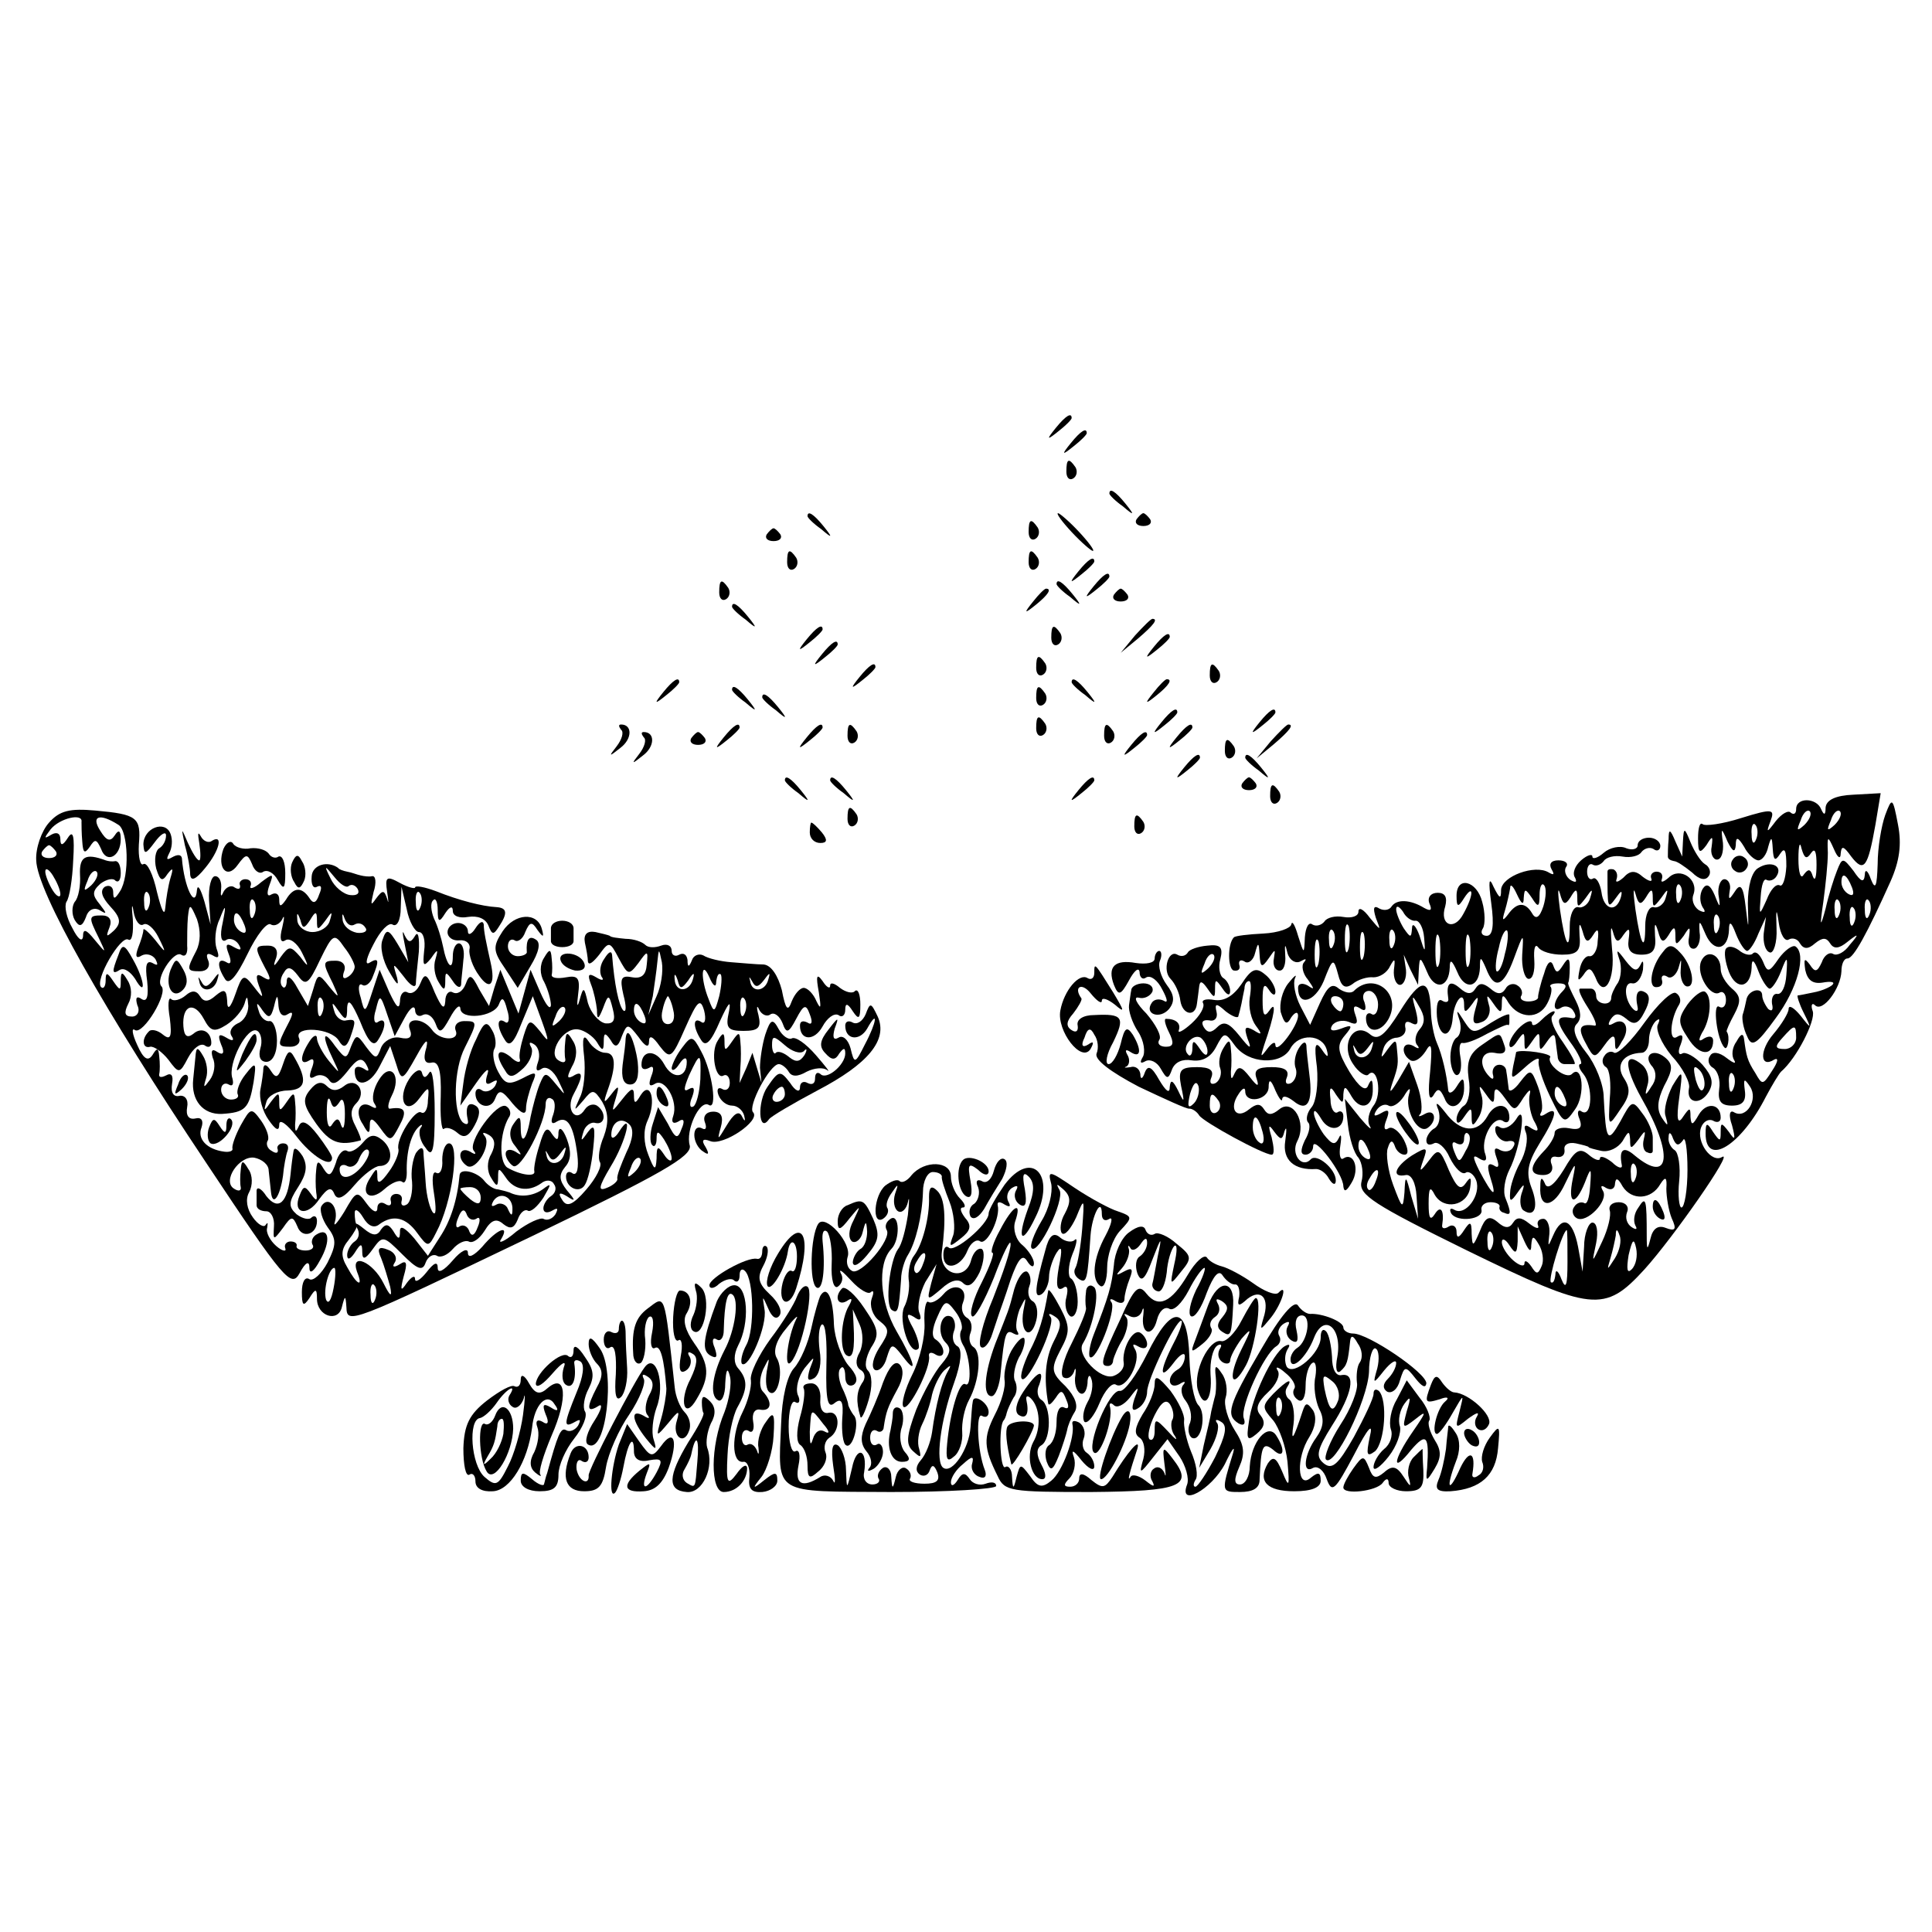 <?xml version="1.0" standalone="no"?>
<!DOCTYPE svg PUBLIC "-//W3C//DTD SVG 20010904//EN"
 "http://www.w3.org/TR/2001/REC-SVG-20010904/DTD/svg10.dtd">
<svg version="1.0" xmlns="http://www.w3.org/2000/svg"
 width="256pt" height="256pt" viewBox="0 0 256 256"
 preserveAspectRatio="xMidYMid meet">
<g transform="translate(0,256) scale(0.1,-0.1)"
fill="#000000" stroke="none">
<path d="M1399 1993 c-13 -16 -12 -17 4 -4 9 7 17 15 17 17 0 8 -8 3 -21 -13z"/>
<path d="M1419 1973 c-13 -16 -12 -17 4 -4 9 7 17 15 17 17 0 8 -8 3 -21 -13z"/>
<path d="M1413 1935 c0 -8 4 -12 9 -9 5 3 6 10 3 15 -9 13 -12 11 -12 -6z"/>
<path d="M1470 1906 c0 -2 8 -10 18 -17 15 -13 16 -12 3 4 -13 16 -21 21 -21
13z"/>
<path d="M1070 1876 c0 -2 8 -10 18 -17 15 -13 16 -12 3 4 -13 16 -21 21 -21
13z"/>
<path d="M1420 1855 c13 -14 26 -25 28 -25 3 0 -5 11 -18 25 -13 14 -26 25
-28 25 -3 0 5 -11 18 -25z"/>
<path d="M1506 1872 c-3 -5 1 -9 9 -9 8 0 12 4 9 9 -3 4 -7 8 -9 8 -2 0 -6 -4
-9 -8z"/>
<path d="M1363 1855 c0 -8 4 -12 9 -9 5 3 6 10 3 15 -9 13 -12 11 -12 -6z"/>
<path d="M1016 1852 c-3 -5 1 -9 9 -9 8 0 12 4 9 9 -3 4 -7 8 -9 8 -2 0 -6 -4
-9 -8z"/>
<path d="M1043 1815 c0 -8 4 -12 9 -9 5 3 6 10 3 15 -9 13 -12 11 -12 -6z"/>
<path d="M1363 1815 c0 -8 4 -12 9 -9 5 3 6 10 3 15 -9 13 -12 11 -12 -6z"/>
<path d="M1429 1803 c-13 -16 -12 -17 4 -4 9 7 17 15 17 17 0 8 -8 3 -21 -13z"/>
<path d="M1449 1783 c-13 -16 -12 -17 4 -4 9 7 17 15 17 17 0 8 -8 3 -21 -13z"/>
<path d="M953 1775 c0 -8 4 -12 9 -9 5 3 6 10 3 15 -9 13 -12 11 -12 -6z"/>
<path d="M1400 1786 c0 -2 8 -10 18 -17 15 -13 16 -12 3 4 -13 16 -21 21 -21
13z"/>
<path d="M1369 1763 c-13 -16 -12 -17 4 -4 16 13 21 21 13 21 -2 0 -10 -8 -17
-17z"/>
<path d="M1476 1772 c-3 -5 1 -9 9 -9 8 0 12 4 9 9 -3 4 -7 8 -9 8 -2 0 -6 -4
-9 -8z"/>
<path d="M970 1756 c0 -2 8 -10 18 -17 15 -13 16 -12 3 4 -13 16 -21 21 -21
13z"/>
<path d="M1504 1718 l-19 -23 23 19 c21 18 27 26 19 26 -2 0 -12 -10 -23 -22z"/>
<path d="M1069 1713 c-13 -16 -12 -17 4 -4 9 7 17 15 17 17 0 8 -8 3 -21 -13z"/>
<path d="M1393 1715 c0 -8 4 -12 9 -9 5 3 6 10 3 15 -9 13 -12 11 -12 -6z"/>
<path d="M1529 1703 c-13 -16 -12 -17 4 -4 9 7 17 15 17 17 0 8 -8 3 -21 -13z"/>
<path d="M1089 1693 c-13 -16 -12 -17 4 -4 9 7 17 15 17 17 0 8 -8 3 -21 -13z"/>
<path d="M1373 1675 c0 -8 4 -12 9 -9 5 3 6 10 3 15 -9 13 -12 11 -12 -6z"/>
<path d="M1139 1663 c-13 -16 -12 -17 4 -4 9 7 17 15 17 17 0 8 -8 3 -21 -13z"/>
<path d="M1603 1665 c0 -8 4 -12 9 -9 5 3 6 10 3 15 -9 13 -12 11 -12 -6z"/>
<path d="M879 1643 c-13 -16 -12 -17 4 -4 9 7 17 15 17 17 0 8 -8 3 -21 -13z"/>
<path d="M1420 1656 c0 -2 8 -10 18 -17 15 -13 16 -12 3 4 -13 16 -21 21 -21
13z"/>
<path d="M1529 1643 c-13 -16 -12 -17 4 -4 16 13 21 21 13 21 -2 0 -10 -8 -17
-17z"/>
<path d="M970 1646 c0 -2 8 -10 18 -17 15 -13 16 -12 3 4 -13 16 -21 21 -21
13z"/>
<path d="M1373 1635 c0 -8 4 -12 9 -9 5 3 6 10 3 15 -9 13 -12 11 -12 -6z"/>
<path d="M1010 1636 c0 -2 8 -10 18 -17 15 -13 16 -12 3 4 -13 16 -21 21 -21
13z"/>
<path d="M1539 1603 c-13 -16 -12 -17 4 -4 9 7 17 15 17 17 0 8 -8 3 -21 -13z"/>
<path d="M1669 1603 c-13 -16 -12 -17 4 -4 9 7 17 15 17 17 0 8 -8 3 -21 -13z"/>
<path d="M1373 1595 c0 -8 4 -12 9 -9 5 3 6 10 3 15 -9 13 -12 11 -12 -6z"/>
<path d="M823 1593 c4 -3 1 -13 -6 -22 -11 -14 -10 -14 5 -2 16 12 16 31 1 31
-4 0 -3 -3 0 -7z"/>
<path d="M959 1583 c-13 -16 -12 -17 4 -4 9 7 17 15 17 17 0 8 -8 3 -21 -13z"/>
<path d="M1069 1583 c-13 -16 -12 -17 4 -4 9 7 17 15 17 17 0 8 -8 3 -21 -13z"/>
<path d="M1123 1585 c0 -8 4 -12 9 -9 5 3 6 10 3 15 -9 13 -12 11 -12 -6z"/>
<path d="M1463 1585 c0 -8 4 -12 9 -9 5 3 6 10 3 15 -9 13 -12 11 -12 -6z"/>
<path d="M1559 1583 c-13 -16 -12 -17 4 -4 9 7 17 15 17 17 0 8 -8 3 -21 -13z"/>
<path d="M1684 1578 l-19 -23 23 19 c21 18 27 26 19 26 -2 0 -12 -10 -23 -22z"/>
<path d="M853 1583 c4 -3 1 -13 -6 -22 -11 -14 -10 -14 5 -2 16 12 16 31 1 31
-4 0 -3 -3 0 -7z"/>
<path d="M916 1582 c-3 -5 1 -9 9 -9 8 0 12 4 9 9 -3 4 -7 8 -9 8 -2 0 -6 -4
-9 -8z"/>
<path d="M1499 1573 c-13 -16 -12 -17 4 -4 9 7 17 15 17 17 0 8 -8 3 -21 -13z"/>
<path d="M1623 1565 c0 -8 4 -12 9 -9 5 3 6 10 3 15 -9 13 -12 11 -12 -6z"/>
<path d="M1569 1543 c-13 -16 -12 -17 4 -4 9 7 17 15 17 17 0 8 -8 3 -21 -13z"/>
<path d="M1650 1556 c0 -2 8 -10 18 -17 15 -13 16 -12 3 4 -13 16 -21 21 -21
13z"/>
<path d="M1040 1526 c0 -2 8 -10 18 -17 15 -13 16 -12 3 4 -13 16 -21 21 -21
13z"/>
<path d="M1100 1526 c0 -2 8 -10 18 -17 15 -13 16 -12 3 4 -13 16 -21 21 -21
13z"/>
<path d="M1429 1513 c-13 -16 -12 -17 4 -4 9 7 17 15 17 17 0 8 -8 3 -21 -13z"/>
<path d="M1646 1522 c-3 -5 1 -9 9 -9 8 0 12 4 9 9 -3 4 -7 8 -9 8 -2 0 -6 -4
-9 -8z"/>
<path d="M1683 1505 c0 -8 4 -12 9 -9 5 3 6 10 3 15 -9 13 -12 11 -12 -6z"/>
<path d="M2419 1490 c0 -10 -2 -11 -6 -2 -6 15 -33 16 -33 0 0 -6 -3 -8 -7 -5
-3 4 -12 -1 -20 -11 -12 -16 -13 -16 -7 0 6 16 3 17 -39 4 -25 -8 -48 -11 -51
-8 -4 3 -6 -6 -6 -19 0 -19 2 -21 11 -9 8 13 9 13 7 -2 -2 -9 2 -17 7 -17 6 0
9 10 8 22 -3 21 -2 21 6 2 7 -14 10 -15 11 -5 0 12 3 11 11 -2 5 -10 14 -18
19 -18 5 0 11 8 13 18 4 14 5 14 6 -3 1 -15 3 -17 10 -6 6 9 8 4 8 -17 -1 -17
-5 -28 -9 -25 -5 2 -12 -6 -17 -19 -10 -22 -10 -22 -8 4 1 15 4 25 8 22 4 -2
10 0 13 5 9 14 -8 21 -24 11 -9 -5 -14 -24 -14 -47 1 -37 1 -37 -3 -4 -3 27
-7 31 -14 20 -8 -12 -9 -12 -7 1 2 8 -2 15 -7 15 -5 0 -9 -9 -8 -20 3 -19 2
-19 -5 -1 -6 14 -11 16 -16 8 -4 -7 -4 -17 0 -24 5 -7 3 -8 -5 -4 -7 5 -10 14
-7 21 7 20 -18 37 -33 22 -7 -6 -11 -7 -9 -2 2 6 -1 10 -7 10 -5 0 -9 -4 -7
-9 2 -5 -3 -4 -11 2 -10 9 -17 9 -26 -1 -7 -6 -11 -7 -9 -2 2 6 0 11 -4 13 -5
1 -8 0 -8 -3 0 -49 0 -50 11 -35 7 10 9 11 7 2 -6 -22 -23 -18 -26 6 -2 12 -7
20 -11 18 -4 -3 -8 1 -8 9 0 8 4 12 8 9 4 -2 10 0 14 5 3 5 14 8 25 6 11 -2
22 1 25 6 4 5 11 7 16 4 5 -4 9 -1 9 4 0 6 -7 11 -15 11 -8 0 -15 -4 -15 -10
0 -5 -7 -7 -15 -4 -8 4 -22 1 -30 -6 -8 -7 -15 -9 -15 -5 0 4 -7 2 -15 -5 -8
-7 -12 -17 -8 -23 3 -6 1 -7 -6 -3 -6 4 -9 12 -6 17 4 5 -1 9 -10 9 -10 0 -13
-5 -9 -12 4 -7 3 -8 -4 -4 -18 11 -62 -5 -63 -23 0 -13 -2 -12 -10 4 -6 14 -7
8 -3 -22 4 -29 2 -43 -6 -43 -6 0 -9 4 -5 10 3 5 3 21 -1 35 -7 28 -34 35 -34
8 0 -15 2 -16 10 -3 13 20 13 4 -1 -21 -12 -23 -32 -15 -24 10 3 12 0 18 -10
18 -9 0 -14 -6 -11 -14 4 -9 2 -11 -7 -6 -18 11 -36 12 -43 2 -3 -5 -10 -6
-16 -3 -8 5 -9 1 -5 -12 7 -18 7 -18 -8 0 -8 11 -15 15 -15 8 0 -6 -9 -9 -20
-7 -11 2 -22 -1 -25 -6 -4 -5 -11 -7 -16 -4 -5 4 -9 -4 -10 -17 -1 -23 -1 -23
-9 2 -4 14 -8 21 -9 15 -1 -5 -17 -11 -37 -12 -20 -1 -37 -3 -39 -5 -9 -9 -8
-43 0 -44 6 -1 9 2 7 8 -1 5 2 7 7 4 5 -4 12 2 14 11 4 15 5 15 6 -2 1 -17 3
-18 12 -5 9 13 9 13 7 0 -2 -9 2 -16 7 -16 6 -1 9 9 8 20 -1 16 0 16 3 3 3
-10 11 -14 17 -11 7 4 9 4 5 -1 -4 -4 -2 -15 5 -23 9 -13 9 -14 0 -8 -7 4 -13
3 -13 -3 0 -25 22 -19 34 9 12 31 13 31 19 9 4 -16 9 -20 19 -13 7 6 20 10 28
9 8 0 18 6 22 15 6 11 7 10 5 -5 -1 -11 3 -20 8 -20 5 0 9 9 8 20 l-3 20 9
-20 10 -20 1 20 c1 18 2 18 11 -3 10 -25 29 -21 30 6 0 12 3 10 10 -6 10 -25
29 -21 30 6 0 15 1 15 8 -1 11 -29 23 -25 37 13 13 35 13 35 11 5 -1 -16 3
-31 8 -32 6 -1 9 10 8 25 -1 15 1 22 5 17 4 -6 18 -10 32 -10 20 0 25 5 23 25
-1 17 0 19 4 6 4 -15 7 -16 14 -5 6 10 8 8 6 -8 0 -12 -6 -21 -11 -20 -5 1
-11 -7 -13 -18 -3 -15 -2 -16 5 -7 7 11 10 10 16 -3 11 -30 27 -4 22 38 -2 23
-2 33 1 23 4 -15 7 -16 14 -5 8 11 9 9 7 -6 -2 -14 3 -20 17 -20 15 0 20 6 18
25 -1 17 0 19 4 6 4 -15 7 -16 14 -5 7 12 9 12 9 -1 0 -13 1 -13 11 0 8 13 9
13 7 -2 -2 -9 1 -16 7 -15 5 1 9 11 7 22 -1 17 0 16 8 -3 11 -25 30 -21 31 6
0 12 3 11 9 -5 5 -13 12 -23 15 -23 3 0 10 10 15 23 l10 22 -3 -22 c-1 -12 2
-23 8 -25 5 -2 10 13 9 32 -1 26 0 28 3 7 2 -15 8 -25 13 -22 5 3 12 1 15 -5
5 -8 11 -8 20 0 10 8 15 8 20 0 5 -8 12 -7 23 2 15 12 16 11 3 -4 -7 -10 -17
-15 -22 -12 -5 3 -12 -2 -15 -11 -6 -13 -9 -14 -16 -3 -7 9 -8 8 -6 -7 3 -14
10 -19 23 -17 11 2 17 1 13 -3 -3 -3 -14 -8 -25 -10 -10 -2 -19 -4 -21 -4 -1
-1 2 -11 8 -23 11 -22 10 -22 -4 -4 -9 11 -16 15 -16 9 0 -5 -9 -20 -20 -33
-19 -22 -18 -46 1 -34 6 3 5 -3 -3 -15 -12 -19 -13 -19 -22 -3 -11 17 -12 23
-15 45 -1 8 -4 8 -10 -3 -6 -8 -7 -19 -3 -25 3 -5 -1 -4 -10 3 -10 8 -19 9
-22 3 -4 -5 -2 -13 4 -16 6 -4 10 -16 8 -28 -2 -16 2 -22 17 -22 14 0 19 6 17
20 -2 16 -1 17 7 5 11 -17 -5 -43 -21 -34 -6 4 -8 -3 -3 -17 5 -19 4 -21 -4
-9 -10 13 -11 13 -11 0 0 -13 -1 -13 -10 0 -8 13 -10 13 -10 -2 0 -45 47 -16
80 49 8 15 17 30 20 33 21 18 46 68 42 80 -3 8 -1 12 3 8 10 -10 34 22 35 45
0 9 3 17 8 17 8 0 26 33 57 102 12 27 15 49 10 75 -7 37 -8 37 -17 13 -5 -14
-10 -43 -10 -65 -1 -30 -3 -35 -9 -20 -4 12 -8 14 -8 6 -1 -11 -5 -10 -15 5
-14 18 -15 18 -22 0 -4 -10 -11 -32 -15 -50 -7 -26 -8 -25 -3 9 3 22 6 51 6
65 -1 23 0 23 8 5 5 -12 9 -14 9 -6 1 11 4 10 14 -4 17 -22 22 -14 32 42 l7
42 -36 -2 c-24 -1 -36 -7 -37 -17z m-28 -23 c-10 -9 -11 -8 -5 6 3 10 9 15 12
12 3 -3 0 -11 -7 -18z m40 0 c-10 -9 -11 -8 -5 6 3 10 9 15 12 12 3 -3 0 -11
-7 -18z m-104 -19 c-3 -8 -6 -5 -6 6 -1 11 2 17 5 13 3 -3 4 -12 1 -19z m73
-18 c5 7 7 1 7 -16 0 -16 -2 -23 -5 -15 -3 10 -6 10 -12 2 -4 -7 -7 3 -7 21 0
18 2 24 4 14 4 -14 7 -15 13 -6z m54 -46 c3 -8 2 -12 -4 -9 -6 3 -10 10 -10
16 0 14 7 11 14 -7z m-435 -14 c1 13 2 13 11 0 8 -13 10 -12 10 4 0 11 3 17 6
13 3 -3 3 -15 -1 -28 -5 -15 -10 -18 -15 -9 -9 15 -20 15 -32 -2 -7 -9 -8 -8
-4 5 3 10 6 24 7 30 0 7 4 3 9 -8 6 -13 9 -15 9 -5z m62 1 c7 12 9 12 9 -1 0
-13 1 -13 11 0 9 13 10 13 6 0 -2 -8 -10 -14 -16 -12 -6 1 -11 -10 -11 -25 0
-36 -6 -26 -13 22 -3 22 -3 31 0 21 4 -15 7 -16 14 -5z m100 0 c7 12 9 12 9
-1 0 -13 1 -13 11 0 9 13 10 13 6 0 -2 -8 -10 -14 -16 -12 -6 1 -11 -10 -11
-25 0 -36 -6 -26 -13 22 -3 22 -3 31 0 21 4 -15 7 -16 14 -5z m46 -3 c-3 -8
-6 -5 -6 6 -1 11 2 17 5 13 3 -3 4 -12 1 -19z m210 -20 c-3 -8 -6 -5 -6 6 -1
11 2 17 5 13 3 -3 4 -12 1 -19z m40 0 c-3 -8 -6 -5 -6 6 -1 11 2 17 5 13 3 -3
4 -12 1 -19z m-601 -8 c5 0 10 -10 11 -22 2 -22 1 -21 -6 2 -5 14 -10 18 -10
10 -1 -13 -2 -13 -11 0 -5 8 -10 20 -10 25 0 6 4 4 9 -3 4 -8 12 -13 17 -12z
m581 -2 c-3 -8 -6 -5 -6 6 -1 11 2 17 5 13 3 -3 4 -12 1 -19z m-180 -10 c-3
-8 -6 -5 -6 6 -1 11 2 17 5 13 3 -3 4 -12 1 -19z m-490 -25 c-3 -10 -5 -4 -5
12 0 17 2 24 5 18 2 -7 2 -21 0 -30z m-20 5 c-3 -8 -6 -5 -6 6 -1 11 2 17 5
13 3 -3 4 -12 1 -19z m40 -15 c-3 -10 -5 -4 -5 12 0 17 2 24 5 18 2 -7 2 -21
0 -30z m40 15 c-3 -8 -6 -5 -6 6 -1 11 2 17 5 13 3 -3 4 -12 1 -19z m60 -25
c-3 -10 -5 -2 -5 17 0 19 2 27 5 18 2 -10 2 -26 0 -35z m40 0 c-3 -10 -5 -2
-5 17 0 19 2 27 5 18 2 -10 2 -26 0 -35z m47 13 c-3 -15 -8 -25 -11 -23 -2 3
-1 17 3 31 3 15 8 25 11 23 2 -3 1 -17 -3 -31z m-247 -13 c-3 -10 -5 -4 -5 12
0 17 2 24 5 18 2 -7 2 -21 0 -30z m633 -98 c0 -8 -7 -15 -15 -15 -13 0 -14 3
-3 15 16 18 18 18 18 0z m-83 -67 c-3 -8 -6 -5 -6 6 -1 11 2 17 5 13 3 -3 4
-12 1 -19z"/>
<path d="M65 1470 c-10 -11 -18 -34 -17 -50 1 -41 89 -197 226 -402 103 -155
112 -165 123 -145 8 15 13 17 13 7 0 -9 6 -5 14 10 15 26 12 45 -5 34 -5 -3
-7 -9 -5 -13 3 -4 -1 -8 -9 -8 -8 0 -13 3 -12 6 1 3 -2 6 -8 6 -5 0 -9 -4 -7
-9 2 -5 -4 -4 -12 3 -8 7 -14 18 -12 24 1 7 1 8 -2 4 -2 -4 -10 0 -17 10 -8
11 -10 24 -5 33 5 9 5 23 -1 31 -7 12 -9 12 -10 -1 -1 -8 -1 -19 0 -23 1 -5
-3 -6 -9 -2 -16 10 7 44 27 41 10 -2 19 -9 19 -17 1 -8 2 -20 3 -28 2 -21 12
-7 16 21 1 12 4 28 6 33 2 6 0 10 -6 10 -5 0 -9 -4 -7 -8 1 -5 -2 -6 -8 -2 -6
3 -8 10 -5 14 2 5 -2 16 -9 26 -13 18 -14 17 -27 -6 -7 -13 -12 -27 -11 -31 1
-3 -4 -5 -11 -4 -23 3 -36 17 -30 32 3 9 0 14 -8 12 -9 -2 -13 4 -11 15 2 10
-3 16 -10 15 -8 -2 -12 4 -10 16 2 11 -1 15 -8 11 -6 -3 -10 -3 -9 2 1 4 1 15
0 23 -1 12 -3 12 -9 2 -6 -9 -12 -5 -20 13 -7 15 -8 24 -3 20 11 -6 44 49 35
58 -9 9 16 48 26 42 6 -4 9 2 8 12 0 10 0 27 1 38 2 18 3 18 12 -3 5 -15 5
-30 -1 -42 -13 -25 -13 -27 5 -27 9 0 14 6 11 14 -4 9 -1 11 6 7 8 -5 9 -2 5
9 -3 9 -2 27 4 39 8 21 9 20 4 -5 -4 -17 -2 -26 4 -23 5 4 13 1 17 -5 5 -8 3
-9 -6 -4 -10 6 -12 4 -7 -9 4 -10 3 -15 -3 -11 -12 7 -13 -5 -2 -22 5 -9 15 2
30 33 12 25 26 43 31 39 5 -3 12 1 15 7 3 7 3 2 0 -11 -4 -15 -2 -21 4 -17 6
4 16 -4 22 -16 10 -20 9 -21 -2 -6 -13 15 -15 15 -26 0 -9 -14 -11 -14 -6 -1
3 10 -1 16 -11 16 -18 0 -18 -2 -4 -29 9 -16 8 -19 -2 -13 -9 6 -11 3 -6 -11
7 -18 6 -18 -7 -1 -13 17 -15 16 -24 -10 -7 -20 -11 -22 -11 -9 -1 15 -4 16
-15 7 -10 -9 -16 -9 -21 -1 -5 8 -11 8 -19 1 -7 -6 -16 -8 -19 -5 -4 4 -5 -8
-2 -25 3 -25 1 -30 -9 -22 -7 6 -16 8 -19 4 -10 -10 -8 -23 2 -20 5 1 16 -7
24 -17 14 -19 15 -19 26 2 7 13 16 20 22 17 5 -4 9 -2 9 3 0 15 -13 22 -24 12
-8 -6 -12 -3 -13 10 -2 28 14 34 27 10 9 -17 14 -18 30 -8 11 7 21 19 24 28 3
11 4 11 5 -3 0 -10 -6 -20 -14 -23 -8 -4 -12 -11 -8 -17 4 -6 1 -7 -7 -2 -10
6 -12 4 -7 -9 5 -11 3 -15 -5 -10 -7 5 -9 2 -6 -8 4 -8 2 -21 -4 -29 -8 -11
-9 -11 -5 2 3 9 1 22 -4 30 -7 12 -9 12 -10 -1 -1 -8 -2 -22 -3 -30 -3 -28 13
-47 38 -46 31 2 36 7 42 42 4 27 3 28 -11 10 -8 -10 -12 -22 -10 -26 2 -4 -2
-7 -9 -7 -7 0 -13 6 -13 13 0 7 5 10 10 7 5 -3 7 0 5 8 -7 19 20 71 33 63 5
-3 7 -14 4 -23 -3 -11 0 -18 8 -18 8 0 14 11 14 28 0 15 -5 27 -10 26 -5 -1
-12 5 -14 13 -4 12 -3 13 5 1 8 -11 11 -10 15 5 4 17 5 17 6 1 1 -11 6 -15 12
-11 8 5 8 1 0 -14 -14 -27 -14 -29 4 -29 9 0 14 6 11 12 -6 16 43 13 53 -4 6
-10 10 -9 15 4 8 23 8 25 -5 23 -6 -2 -14 4 -16 12 -4 13 -3 13 6 0 9 -13 11
-12 11 5 1 13 6 7 17 -18 11 -28 18 -35 24 -25 11 17 11 31 0 24 -5 -4 -7 4
-3 16 5 21 6 21 15 -6 l10 -29 13 24 c7 13 13 18 14 11 0 -7 5 -10 10 -7 6 3
13 -1 17 -11 5 -14 8 -13 19 7 7 13 13 19 14 13 0 -16 44 -12 51 5 4 11 7 9
11 -7 4 -12 2 -20 -3 -16 -11 7 -11 -7 0 -24 6 -10 12 -4 22 22 l15 36 12 -33
c10 -28 10 -30 -2 -14 -14 17 -15 17 -22 -5 -4 -13 -7 -27 -5 -32 1 -5 -5 -4
-13 4 -17 13 -21 3 -7 -18 6 -11 11 -10 25 3 9 9 13 21 10 27 -4 7 -2 8 4 4 6
-4 8 -14 5 -23 -4 -11 -2 -14 5 -9 6 4 16 -3 22 -16 10 -21 10 -21 -3 -5 -14
17 -15 17 -22 0 -4 -10 -9 -29 -12 -43 -5 -31 -13 -39 -13 -14 0 16 -2 16 -10
4 -6 -9 -5 -20 3 -29 9 -12 9 -13 0 -7 -7 4 -13 3 -13 -3 0 -5 5 -13 10 -16
10 -6 43 57 43 82 0 7 4 10 8 7 5 -2 5 -12 2 -21 -4 -10 -2 -14 5 -9 14 8 22
-5 27 -44 2 -17 0 -28 -6 -25 -5 4 -9 2 -9 -4 0 -15 18 -23 25 -11 4 6 9 27
11 48 3 28 2 34 -7 22 -9 -13 -10 -13 -6 0 2 8 10 14 16 12 13 -3 15 14 2 23
-5 3 -12 1 -16 -5 -12 -19 -26 0 -15 20 13 24 13 33 -1 24 -8 -4 -8 -1 -1 13
7 12 7 25 1 34 -7 12 -9 12 -10 -1 -1 -8 -1 -19 0 -23 1 -5 -3 -6 -9 -2 -15 9
6 44 26 41 8 -1 20 -9 25 -17 7 -12 9 -12 9 1 0 12 2 12 9 2 6 -11 10 -10 15
5 7 17 8 17 22 -1 9 -13 14 -15 14 -6 0 9 5 7 14 -6 14 -18 16 -17 34 24 16
36 20 40 25 23 3 -12 1 -19 -4 -15 -11 7 -11 -7 0 -24 6 -10 13 -3 25 25 11
24 15 29 12 13 -5 -22 -2 -26 19 -26 20 0 24 4 20 21 -3 11 -2 14 1 7 3 -6 10
-10 15 -6 5 3 12 -2 16 -12 5 -14 8 -13 18 6 10 19 13 20 18 6 4 -10 3 -15 -3
-11 -6 3 -10 2 -10 -4 0 -20 19 -21 30 -1 6 11 15 18 21 15 5 -4 9 0 9 7 0 9
3 9 10 -2 8 -12 10 -10 10 9 0 13 -3 21 -7 18 -3 -4 -12 -2 -20 4 -7 6 -13 8
-13 3 0 -5 -5 -2 -10 6 -8 11 -9 7 -5 -15 3 -20 3 -24 -3 -12 -4 10 -12 18
-17 18 -5 0 -12 -8 -16 -18 -5 -14 -8 -11 -13 15 -5 19 -14 33 -24 34 -9 0
-29 2 -43 3 -14 1 -31 5 -37 9 -6 3 -13 0 -15 -6 -4 -10 -6 -10 -6 0 -1 7 -5
10 -11 7 -5 -3 -10 -1 -10 5 0 7 -6 10 -14 7 -8 -3 -17 -3 -21 1 -4 4 -15 8
-26 8 -10 1 -20 2 -21 4 -2 1 -10 3 -19 5 -11 2 -16 -3 -14 -14 2 -9 4 -20 4
-25 1 -6 7 -1 15 9 13 18 14 18 26 -5 12 -22 13 -23 26 -6 12 17 13 17 11 -2
-1 -14 -7 -19 -19 -17 -15 3 -17 -1 -12 -23 4 -15 4 -24 0 -21 -6 6 -12 35
-15 74 -1 6 -5 3 -10 -5 -6 -8 -7 -18 -4 -24 4 -5 1 -6 -7 -1 -10 6 -12 4 -7
-9 4 -10 7 -25 8 -34 0 -14 2 -13 8 2 7 19 8 19 13 -1 4 -15 1 -20 -10 -19 -9
2 -19 14 -23 27 -5 22 -6 22 -11 4 -3 -11 -4 -8 -2 7 3 22 0 26 -16 23 -11 -2
-19 -1 -19 3 1 4 1 14 0 22 -1 13 -3 13 -10 1 -6 -9 -6 -22 0 -32 5 -10 9 -24
9 -31 -1 -7 -7 1 -14 17 l-13 30 -8 -29 -8 -29 -12 29 -12 29 -8 -24 -7 -24
-13 22 c-10 20 -13 21 -18 7 -4 -10 -11 -14 -17 -11 -5 3 -10 -2 -10 -12 -1
-12 -5 -8 -14 12 -10 25 -13 27 -19 12 -4 -10 -11 -15 -17 -12 -5 3 -10 -2
-10 -12 -1 -12 -5 -7 -14 12 l-13 30 -10 -30 c-9 -28 -10 -28 -15 -7 -4 12 -3
20 2 17 4 -3 11 2 14 11 9 22 8 26 -5 18 -6 -3 -3 8 6 25 9 18 20 29 25 26 6
-4 11 6 11 22 l1 28 7 -30 c3 -16 11 -30 16 -30 6 0 9 -11 7 -25 -2 -20 -1
-22 9 -10 9 13 10 13 6 -1 -3 -9 -1 -22 4 -30 7 -12 9 -12 9 1 0 13 1 13 10 0
5 -8 10 -10 11 -5 0 6 2 20 3 33 2 12 -1 22 -6 22 -4 0 -8 -7 -8 -17 0 -21 -8
-13 -13 13 -2 10 -7 27 -12 37 -4 10 -5 21 -1 24 3 4 6 -2 6 -13 0 -16 2 -17
10 -4 6 9 10 10 10 3 0 -7 9 -10 20 -8 13 2 23 -2 27 -11 5 -13 7 -13 14 -2
12 18 11 25 -3 26 -19 1 -50 9 -80 21 -16 6 -28 8 -28 5 0 -2 -9 0 -20 6 -18
10 -20 8 -17 -12 2 -13 2 -17 0 -9 -4 12 -6 12 -15 0 -7 -10 -7 -8 -3 9 4 12
3 22 -2 21 -4 -1 -11 0 -15 1 -5 1 -12 4 -18 5 -5 1 -11 3 -12 5 -14 10 -34 4
-35 -11 -1 -11 2 -17 7 -14 6 3 7 -1 3 -10 -4 -12 -8 -13 -13 -5 -10 15 -21
15 -31 -2 -7 -10 -9 -10 -9 0 0 7 -4 10 -10 7 -6 -4 -7 1 -3 12 6 16 5 16 -11
4 -9 -8 -16 -10 -14 -5 2 5 -1 9 -7 9 -5 0 -9 -4 -7 -8 1 -5 -2 -6 -7 -3 -5 4
-12 0 -15 -6 -3 -7 -4 -6 -3 4 1 9 -2 17 -8 17 -5 0 -9 -14 -8 -32 l2 -32 -8
30 c-5 17 -9 24 -10 16 -2 -27 -17 3 -20 42 -1 5 -6 5 -13 1 -7 -4 -8 -3 -4 5
4 7 5 18 2 26 -7 19 -36 8 -36 -14 1 -14 3 -13 15 3 8 11 15 15 15 9 0 -7 -4
-14 -9 -17 -5 -3 -7 -15 -4 -27 5 -16 8 -18 15 -7 7 9 8 8 4 -5 -3 -10 -6 -28
-7 -40 -1 -12 -5 -3 -11 21 -5 23 -13 40 -18 37 -4 -3 -7 9 -6 26 3 36 -2 40
-58 45 -33 3 -47 0 -61 -16z m43 1 c0 -3 0 -15 1 -26 1 -15 3 -17 10 -7 7 11
9 10 15 -3 7 -20 26 -10 26 13 0 12 -3 13 -8 5 -6 -9 -11 -7 -19 6 -13 20 -1
24 24 8 13 -8 15 -68 2 -88 -7 -11 -9 -11 -9 -1 0 7 -5 10 -11 7 -7 -5 -4 -14
7 -26 14 -15 15 -22 5 -32 -10 -9 -11 -9 -6 4 4 10 0 16 -10 16 -18 0 -18 -2
-4 -30 10 -21 10 -21 -5 -3 -12 15 -16 16 -16 5 -1 -8 -7 -3 -14 11 -8 14 -11
29 -8 35 4 5 8 30 9 55 2 32 0 41 -7 30 -7 -11 -10 -11 -10 -2 0 8 -5 10 -12
6 -10 -6 -10 -5 -1 7 12 15 43 22 41 10z m-34 -39 c3 -5 -1 -9 -9 -9 -8 0 -12
4 -9 9 3 4 7 8 9 8 2 0 6 -4 9 -8z m6 -57 c0 -5 -5 -3 -10 5 -5 8 -10 20 -10
25 0 6 5 3 10 -5 5 -8 10 -19 10 -25z m382 11 c4 3 9 1 12 -4 3 -6 -1 -9 -10
-8 -9 1 -21 11 -26 22 -9 18 -8 18 5 2 8 -10 16 -15 19 -12z m-272 -51 c5 3
14 -5 20 -17 11 -22 10 -22 -4 -4 -9 11 -16 17 -16 14 0 -4 -3 -14 -7 -24 -4
-11 -3 -15 5 -10 6 3 14 1 18 -5 4 -8 3 -9 -4 -5 -8 4 -10 -3 -7 -24 2 -20 0
-28 -7 -24 -7 5 -9 2 -6 -8 4 -8 0 -15 -7 -15 -10 0 -11 5 -5 17 5 9 5 22 -1
31 -7 12 -9 12 -9 -1 0 -13 -1 -13 -10 0 -8 12 -10 12 -10 1 0 -8 -3 -12 -6
-9 -9 9 26 69 36 63 5 -3 7 9 6 27 -2 18 -1 23 1 10 2 -12 8 -20 13 -17z m7
23 c-3 -8 -6 -5 -6 6 -1 11 2 17 5 13 3 -3 4 -12 1 -19z m360 0 c-3 -8 -6 -5
-6 6 -1 11 2 17 5 13 3 -3 4 -12 1 -19z m-220 -10 c-3 -8 -6 -5 -6 6 -1 11 2
17 5 13 3 -3 4 -12 1 -19z m74 -7 c7 12 9 12 9 -1 0 -13 1 -13 11 0 9 13 10
13 6 0 -2 -8 -12 -15 -23 -15 -10 0 -19 7 -20 15 -1 11 0 12 4 1 3 -12 5 -12
13 0z m59 -6 c5 3 11 1 14 -4 4 -5 -2 -8 -11 -7 -10 2 -18 9 -19 17 -1 9 0 10
3 1 3 -7 8 -10 13 -7z m-146 -1 c3 -8 2 -12 -4 -9 -6 3 -10 10 -10 16 0 14 7
11 14 -7z m146 -55 c0 -4 -4 -11 -10 -14 -5 -3 -7 0 -4 8 3 8 -2 14 -11 14
-18 0 -18 -2 -4 -30 9 -20 9 -21 -5 -4 -14 18 -15 17 -21 -4 l-7 -22 -14 24
c-7 13 -13 18 -14 10 0 -8 -3 -12 -6 -8 -3 3 -3 11 2 18 5 9 10 8 19 -4 10
-14 14 -11 29 21 17 35 19 36 32 17 8 -10 14 -22 14 -26z m400 -39 l-11 -25 6
25 c2 14 5 34 6 45 2 19 2 19 6 0 2 -12 -1 -32 -7 -45z m42 21 c7 11 9 11 6 1
-5 -17 -23 -17 -24 0 -1 9 1 8 4 -1 3 -12 5 -12 14 0z m37 -2 c1 8 3 12 6 10
2 -3 1 -16 -2 -29 -6 -22 -7 -23 -14 -4 -11 27 -10 54 1 29 5 -12 9 -14 9 -6z
m63 2 c8 11 9 11 6 1 -4 -16 -22 -18 -24 -2 -2 7 -1 6 3 -1 4 -8 8 -7 15 2z
m-585 -43 c-3 -8 -6 -5 -6 6 -1 11 2 17 5 13 3 -3 4 -12 1 -19z m465 4 c3 -11
0 -19 -7 -19 -7 0 -10 8 -7 19 2 10 6 18 7 18 1 0 5 -8 7 -18z m95 -4 c-3 -8
-6 -5 -6 6 -1 11 2 17 5 13 3 -3 4 -12 1 -19z m-246 -11 c-10 -9 -11 -8 -5 6
3 10 9 15 12 12 3 -3 0 -11 -7 -18z m113 7 c3 -8 2 -12 -4 -9 -6 3 -10 10 -10
16 0 14 7 11 14 -7z"/>
<path d="M106 1401 c1 -14 -2 -31 -7 -36 -4 -6 -4 -17 0 -24 6 -10 10 -9 15 4
3 10 11 13 18 9 10 -6 10 -5 0 8 -10 12 -10 17 1 27 8 6 17 8 20 4 4 -3 7 1 7
10 0 10 -3 16 -7 16 -5 -1 -10 0 -13 1 -27 10 -35 5 -34 -19z m15 -14 c-10 -9
-11 -8 -5 6 3 10 9 15 12 12 3 -3 0 -11 -7 -18z"/>
<path d="M157 1295 c-9 -23 -9 -27 2 -20 6 3 14 -3 20 -12 15 -26 13 -2 -3 26
-11 20 -14 21 -19 6z"/>
<path d="M1123 1475 c0 -8 4 -12 9 -9 5 3 6 10 3 15 -9 13 -12 11 -12 -6z"/>
<path d="M1503 1465 c0 -8 4 -12 9 -9 5 3 6 10 3 15 -9 13 -12 11 -12 -6z"/>
<path d="M1073 1457 c0 -8 6 -14 14 -14 9 0 10 4 2 14 -6 7 -12 13 -14 13 -1
0 -2 -6 -2 -13z"/>
<path d="M245 1440 c4 -14 7 -31 7 -39 1 -9 7 -7 20 9 19 23 24 45 9 36 -5 -4
-12 0 -15 6 -4 7 -4 3 -2 -9 2 -13 2 -23 0 -23 -3 0 -9 10 -15 23 -9 21 -9 21
-4 -3z"/>
<path d="M2211 1448 c-1 -10 -1 -20 -1 -23 0 -3 3 -5 8 -6 4 0 14 -7 24 -15
10 -10 18 -11 22 -5 4 5 1 13 -5 16 -6 4 -14 17 -19 29 -8 20 -9 20 -10 1 l-1
-20 -9 20 c-7 17 -9 17 -9 3z"/>
<path d="M296 1435 c-9 -25 5 -41 19 -21 11 15 13 15 19 1 3 -9 10 -14 15 -10
6 3 14 -2 19 -11 8 -14 10 -12 10 9 0 15 -4 24 -9 22 -4 -3 -10 -1 -13 4 -4 5
-14 8 -24 7 -9 -2 -20 1 -23 6 -3 5 -9 2 -13 -7z"/>
<path d="M387 1417 c-3 -7 -2 -19 3 -26 5 -10 8 -9 13 2 3 7 2 19 -3 26 -5 10
-8 9 -13 -2z"/>
<path d="M2296 1421 c-4 -5 -2 -12 3 -15 5 -4 12 -2 15 3 4 5 2 12 -3 15 -5 4
-12 2 -15 -3z"/>
<path d="M666 1326 c-13 -20 -13 -26 3 -49 l17 -26 17 29 c11 18 14 31 7 35
-9 6 -13 0 -12 -16 1 -3 -5 -6 -12 -6 -7 0 -13 6 -13 13 0 7 4 11 9 8 4 -3 11
2 14 11 6 14 9 14 16 3 8 -11 9 -10 6 1 -6 23 -36 21 -52 -3z"/>
<path d="M593 1325 c0 -7 7 -12 16 -11 9 1 15 -5 13 -12 -1 -7 4 -23 13 -35
14 -20 22 -12 15 18 -6 27 -9 41 -9 50 -1 6 -6 3 -11 -5 -5 -8 -10 -10 -10 -4
0 6 -6 11 -13 11 -8 0 -14 -6 -14 -12z"/>
<path d="M730 1330 c0 -5 0 -13 0 -17 0 -5 7 -8 15 -8 8 0 15 3 15 8 0 4 0 12
0 17 0 6 -7 10 -15 10 -8 0 -15 -4 -15 -10z"/>
<path d="M507 1315 c-4 -9 0 -28 9 -43 10 -17 13 -20 10 -7 -6 20 -6 20 9 1 8
-11 15 -16 16 -10 0 5 2 24 4 43 1 19 -1 28 -5 21 -6 -10 -9 -9 -14 1 -3 8 -3
3 0 -11 l5 -25 -14 24 c-12 20 -15 21 -20 6z"/>
<path d="M1574 1298 c-3 -5 -9 -6 -14 -3 -12 7 -20 -21 -9 -32 6 -6 12 -19 13
-29 3 -19 20 -22 22 -4 1 6 2 16 3 23 1 8 4 7 11 -3 9 -13 10 -13 10 0 0 13 1
13 10 0 6 -9 10 -10 10 -3 0 6 -4 14 -9 17 -5 3 -7 15 -4 25 4 16 0 20 -17 18
-12 -1 -24 -5 -26 -9z m27 -21 c-10 -9 -11 -8 -5 6 3 10 9 15 12 12 3 -3 0
-11 -7 -18z"/>
<path d="M2203 1298 c-15 -18 -20 -47 -8 -46 6 0 9 4 7 10 -1 5 2 7 7 4 5 -4
12 2 15 11 4 14 4 14 3 -2 -1 -11 3 -21 8 -22 13 -2 7 29 -9 45 -10 11 -15 11
-23 0z"/>
<path d="M2287 1303 c-3 -4 -1 -18 4 -31 10 -25 29 -21 30 6 0 12 3 11 9 -5 5
-13 12 -23 15 -23 3 0 10 10 15 23 8 21 9 21 7 -5 -1 -15 -6 -26 -12 -25 -5 1
-8 -5 -7 -13 2 -8 0 -11 -5 -7 -4 5 -8 13 -8 18 0 12 -19 7 -21 -6 -1 -5 -3
-14 -5 -20 -1 -5 1 -18 6 -28 6 -15 12 -12 38 24 29 39 41 85 26 95 -4 2 -14
-5 -22 -16 -13 -19 -15 -19 -21 -4 -4 9 -9 14 -13 11 -3 -4 -12 -2 -19 4 -7 5
-14 6 -17 2z"/>
<path d="M743 1287 c2 -6 10 -11 19 -13 10 -1 15 3 12 10 -6 15 -36 17 -31 3z"/>
<path d="M1530 1290 c0 -6 -11 -8 -25 -6 -28 5 -38 -5 -29 -29 6 -15 9 -14 20
6 7 13 13 18 14 11 0 -7 4 -11 9 -7 6 3 15 -4 21 -16 7 -13 8 -19 2 -15 -6 3
-13 2 -16 -3 -10 -15 11 -22 23 -8 8 10 7 19 -3 32 -8 11 -12 25 -9 32 3 7 2
13 -1 13 -3 0 -6 -5 -6 -10z"/>
<path d="M2146 1288 c3 -9 2 -23 -2 -30 -5 -7 -9 -16 -9 -20 0 -12 -20 -9 -20
2 0 6 -3 10 -7 10 -5 0 -11 0 -14 0 -4 0 1 -11 10 -25 9 -14 13 -25 9 -24 -20
3 -23 -3 -12 -23 11 -21 12 -21 25 -3 10 14 14 15 14 4 0 -12 2 -12 9 1 12 17
4 33 -11 24 -7 -4 -8 -2 -4 5 6 9 11 9 21 1 10 -9 16 -7 24 9 7 13 8 22 1 26
-10 6 -14 -2 -10 -20 1 -5 -2 -6 -6 -2 -12 12 -13 37 -1 34 6 -1 12 7 14 18 1
11 0 14 -3 7 -5 -10 -9 -9 -20 5 -12 16 -13 16 -8 1z"/>
<path d="M2254 1286 c-7 -17 13 -49 25 -41 4 2 8 -2 8 -10 0 -8 -4 -12 -9 -9
-9 6 -3 -44 7 -54 4 -5 8 14 3 21 -1 1 4 12 10 23 9 17 9 24 -3 34 -8 7 -15
18 -15 26 0 20 -19 27 -26 10z"/>
<path d="M226 1275 c-8 -22 3 -40 16 -27 7 7 7 16 1 27 -9 16 -10 16 -17 0z"/>
<path d="M2046 1270 c-5 -14 -8 -28 -8 -31 1 -3 -5 -6 -13 -6 -8 0 -12 4 -9 8
2 4 0 10 -5 13 -5 4 -13 2 -16 -4 -5 -8 -11 -8 -20 0 -10 8 -15 8 -20 0 -5 -8
-11 -8 -21 1 -13 11 -18 6 -15 -14 1 -5 -3 -6 -8 -3 -6 4 -8 -6 -7 -21 3 -30
19 -30 21 -1 2 22 15 37 15 17 0 -12 2 -11 11 1 8 12 9 10 4 -7 -5 -18 -3 -22
9 -17 8 3 12 13 9 22 -4 15 -3 15 6 2 9 -13 11 -13 11 0 0 13 2 13 9 1 14 -21
40 -22 51 -1 5 9 7 19 5 22 -3 3 2 5 10 5 11 0 12 -4 5 -11 -13 -13 -13 -29
-1 -21 5 3 13 1 16 -5 4 -6 3 -10 -2 -9 -22 4 -23 -3 -3 -31 12 -16 18 -30 14
-30 -3 0 -2 -6 4 -13 13 -16 12 -58 -2 -50 -5 4 -7 -1 -3 -10 4 -11 1 -15 -14
-12 -10 2 -19 -1 -19 -6 0 -6 -7 -17 -15 -25 -19 -20 -19 -31 0 -31 9 0 14 6
11 14 -3 7 0 12 7 10 7 -1 11 3 10 10 -1 6 5 10 15 8 9 -2 17 -4 17 -5 0 -1 8
-3 17 -5 10 -2 22 4 28 13 8 14 9 14 10 2 0 -13 1 -13 11 0 9 13 10 13 7 0 -2
-8 0 -16 5 -17 4 -2 7 -1 7 2 0 3 0 11 0 18 0 7 -6 22 -14 32 -13 18 -14 17
-29 -11 -17 -30 -19 -26 -22 32 0 17 -11 44 -23 59 -15 19 -19 32 -13 38 7 7
6 17 -1 31 -6 12 -11 22 -10 24 1 1 2 10 2 20 0 13 -2 14 -9 3 -7 -11 -9 -11
-13 0 -3 8 -8 4 -12 -11z"/>
<path d="M1450 1271 c0 -7 -4 -10 -9 -7 -11 7 -31 -16 -36 -43 -5 -27 28 -70
40 -51 5 9 4 11 -3 6 -8 -5 -10 -1 -5 9 4 13 8 14 13 4 5 -7 6 -18 3 -25 -3
-8 18 -24 56 -44 34 -16 64 -30 67 -29 4 0 10 -4 13 -9 6 -9 85 -52 96 -52 4
0 3 10 0 23 -5 16 -4 18 3 8 9 -12 11 -12 14 0 3 8 3 2 1 -13 -4 -25 12 -39
41 -37 5 0 13 -5 17 -13 5 -8 9 -9 9 -2 0 15 -25 36 -33 28 -12 -13 -27 7 -18
24 13 25 -6 57 -24 42 -10 -8 -15 -8 -20 0 -5 8 -10 8 -20 0 -17 -14 -27 1
-14 20 5 8 9 10 9 4 0 -17 30 -12 31 5 0 12 3 11 9 -4 5 -11 9 -16 9 -11 1 5
7 3 15 -3 18 -15 26 -2 21 35 -2 16 -4 34 -4 39 -1 6 -5 4 -10 -4 -5 -8 -7
-20 -4 -27 2 -6 0 -15 -6 -19 -6 -3 -9 0 -6 7 4 10 -3 14 -20 14 -19 0 -24 -4
-20 -15 4 -12 1 -11 -9 2 -11 14 -15 15 -20 5 -4 -9 -5 -9 -5 2 1 8 1 22 0 30
-1 13 -3 13 -10 1 -5 -8 -7 -20 -4 -27 2 -6 0 -15 -6 -19 -6 -3 -9 0 -6 7 4
10 -2 14 -19 14 -22 0 -25 -4 -21 -25 5 -23 4 -23 -4 -6 -7 14 -10 15 -11 5 0
-10 -5 -6 -14 9 -10 18 -15 20 -19 10 -3 -9 -6 -10 -6 -2 -1 7 -7 11 -13 9 -7
-1 -10 -1 -5 1 4 3 4 10 1 15 -4 7 -2 8 4 4 14 -9 15 3 3 23 -8 12 -11 9 -16
-12 -4 -15 -11 -27 -16 -27 -5 0 -3 13 6 29 16 33 13 38 -25 36 -15 0 -24 -6
-22 -14 1 -7 -2 -10 -8 -6 -8 5 -7 12 2 22 7 9 12 18 11 20 -11 15 0 22 12 7
8 -10 15 -15 15 -10 0 5 8 2 17 -5 14 -12 13 -9 -2 16 -25 40 -25 40 -25 26z
m132 -173 c-8 -8 -9 -4 -5 13 4 13 8 18 11 10 2 -7 -1 -18 -6 -23z m33 3 c3
-5 2 -12 -3 -15 -5 -3 -9 1 -9 9 0 17 3 19 12 6z m58 -41 c3 -11 1 -18 -4 -14
-5 3 -9 12 -9 20 0 20 7 17 13 -6z"/>
<path d="M1645 1256 c-11 -16 -23 -23 -36 -21 -11 2 -17 0 -15 -4 3 -5 -4 -17
-15 -27 -11 -10 -19 -14 -17 -9 3 9 -4 15 -17 15 -3 0 -1 -8 4 -18 7 -14 6
-19 -4 -19 -8 0 -12 4 -9 9 4 5 -5 21 -17 35 -13 13 -18 23 -10 21 7 -2 15 2
18 8 2 6 -3 11 -12 11 -8 0 -16 -4 -16 -9 -1 -4 -2 -14 -3 -20 -1 -7 4 -23 12
-35 8 -12 10 -28 6 -34 -4 -7 -3 -9 4 -5 6 3 15 -1 20 -10 8 -14 10 -15 15 -1
4 10 14 14 26 12 14 -2 25 4 32 17 11 21 12 21 25 3 18 -25 62 -27 74 -4 11
20 42 19 48 -2 3 -11 1 -11 -7 1 -8 11 -10 6 -6 -24 2 -22 -1 -46 -7 -53 -6
-7 -8 -16 -5 -20 4 -3 2 -14 -4 -24 -6 -13 -6 -19 1 -19 5 0 10 5 10 11 0 16
40 -36 40 -53 1 -8 4 -7 11 5 11 18 3 41 -11 32 -4 -3 -6 5 -4 17 2 13 1 17
-2 10 -5 -10 -9 -9 -20 5 -7 10 -13 23 -13 28 0 6 4 2 10 -8 10 -17 29 -15 29
4 0 6 -4 8 -8 5 -4 -2 -9 5 -9 17 -2 17 0 19 7 7 9 -13 10 -13 10 0 1 12 3 11
11 -3 12 -20 29 -14 28 11 0 12 -2 13 -6 4 -3 -9 -12 -3 -25 18 -16 27 -17 35
-6 48 11 13 10 15 -5 9 -11 -4 -16 -3 -12 4 4 6 14 8 22 5 11 -5 13 -2 9 9 -4
11 -2 14 6 9 7 -5 9 -2 6 8 -4 8 -1 15 6 15 6 0 12 -8 12 -18 0 -10 -4 -15 -8
-13 -4 3 -8 1 -8 -5 0 -20 19 -21 30 -1 18 34 -20 63 -46 37 -4 -4 -13 -2 -20
3 -9 8 -15 3 -25 -19 l-13 -29 -13 25 c-7 14 -10 30 -7 37 3 6 -1 3 -9 -7 -8
-10 -12 -27 -10 -38 5 -16 8 -18 14 -7 5 7 9 8 9 2 0 -13 -29 -52 -30 -39 0 6
-5 3 -11 -5 -9 -12 -9 -11 -4 5 14 40 17 61 7 46 -7 -10 -9 -6 -9 14 0 19 2
23 8 14 5 -8 9 -9 9 -3 0 6 -6 17 -14 23 -12 10 -18 7 -31 -13z m11 -18 c-2
-13 2 -29 8 -37 9 -12 8 -13 -3 -6 -11 6 -13 4 -8 -11 6 -15 4 -15 -11 4 -13
16 -20 20 -29 11 -8 -8 -13 -8 -18 0 -4 7 -1 10 7 9 7 -2 12 3 10 11 -3 12 0
12 12 1 9 -7 17 -10 17 -6 1 3 3 11 4 16 1 6 3 15 4 20 0 6 3 10 6 10 3 0 3
-10 1 -22z m124 -8 c0 -5 -2 -10 -4 -10 -3 0 -8 5 -11 10 -3 6 -1 10 4 10 6 0
11 -4 11 -10z m-180 -63 c0 -7 -4 -6 -10 3 -8 12 -10 12 -10 1 0 -8 -3 -12 -6
-8 -9 9 6 28 17 22 5 -4 9 -12 9 -18z"/>
<path d="M264 1260 c2 -16 20 -14 24 2 3 10 2 10 -6 -1 -7 -9 -11 -10 -15 -2
-4 7 -5 8 -3 1z"/>
<path d="M1855 1220 c-20 -32 -29 -39 -39 -31 -22 19 -41 -13 -23 -39 7 -11
17 -17 20 -14 12 13 19 -26 7 -41 -6 -8 -9 -20 -5 -27 4 -7 -2 -2 -13 11 l-20
25 4 -34 c2 -18 8 -38 14 -44 5 -7 7 -21 4 -32 -4 -17 16 -30 140 -91 166 -81
182 -83 235 -25 38 42 119 158 103 149 -14 -9 -35 20 -28 39 3 8 10 12 16 9 5
-3 10 -2 10 4 0 19 -19 21 -29 4 -8 -14 -10 -15 -11 -3 0 13 -1 13 -10 0 -7
-11 -9 -3 -5 25 5 38 5 39 -9 16 -7 -14 -12 -32 -9 -40 4 -14 3 -14 -5 -2 -7
11 -6 23 3 42 12 22 12 29 1 38 -16 13 -30 2 -16 -13 5 -7 5 -17 -2 -26 -8
-13 -9 -12 -5 2 3 9 0 21 -7 27 -24 20 -25 -1 -1 -44 43 -75 38 -115 -9 -76
-15 13 -21 8 -17 -13 1 -5 -5 -4 -13 4 -9 7 -16 9 -16 5 0 -4 -7 -2 -15 5 -12
10 -18 6 -33 -20 -13 -21 -22 -27 -25 -18 -4 9 -6 8 -6 -4 -2 -31 18 -29 33 4
14 29 15 30 10 6 -7 -34 3 -37 16 -5 8 21 9 21 7 -5 -1 -15 -4 -25 -8 -22 -4
2 -10 0 -13 -5 -4 -5 -2 -12 3 -15 13 -8 43 23 35 36 -4 7 -2 8 4 4 7 -4 12
-1 12 6 1 8 4 7 10 -4 12 -19 38 -18 50 3 7 11 9 9 8 -6 0 -11 3 -29 7 -39 7
-15 5 -18 -8 -13 -10 4 -17 -1 -20 -14 -4 -16 -5 -16 -5 3 0 49 -1 54 -11 38
-6 -8 -7 -18 -4 -24 3 -5 1 -6 -5 -2 -6 4 -9 12 -6 20 3 7 -2 13 -11 13 -9 0
-14 -5 -12 -11 2 -6 -2 -24 -10 -41 -14 -30 -14 -30 -8 -2 3 15 1 27 -5 27 -5
0 -11 -15 -11 -32 l-2 -33 -6 33 c-7 36 -21 43 -33 15 -7 -16 -7 -16 -5 2 1
11 -3 20 -8 20 -6 0 -9 -4 -7 -9 2 -5 -3 -4 -12 3 -10 8 -16 9 -21 1 -5 -8
-11 -8 -21 1 -11 9 -16 6 -23 -12 -9 -21 -10 -22 -11 -4 0 17 -2 17 -10 5 -7
-11 -10 -11 -10 -2 0 7 -5 10 -10 7 -6 -4 -10 -3 -9 2 3 19 -2 27 -10 14 -6
-9 -8 -5 -8 14 0 21 2 24 8 12 12 -21 43 -15 47 9 2 14 1 16 -6 6 -7 -10 -12
-5 -22 17 -12 29 -14 30 -26 14 -13 -17 -14 -17 -8 0 6 17 5 18 -15 6 -23 -15
-28 -30 -8 -26 7 1 13 -10 14 -28 l2 -30 -9 30 c-7 28 -8 29 -9 5 -2 -23 -3
-22 -15 10 -7 19 -10 42 -7 49 3 10 6 11 9 3 2 -7 8 -12 13 -12 6 0 5 8 -1 20
-6 11 -15 18 -20 15 -6 -4 -7 1 -3 11 5 13 3 15 -7 9 -9 -5 -11 -4 -6 4 4 6
11 9 16 6 5 -3 14 3 20 12 7 12 10 13 7 3 -6 -20 11 -52 24 -45 14 9 11 27 -3
19 -7 -4 -10 -4 -6 0 3 4 2 21 -4 38 l-11 31 -14 -24 c-11 -18 -13 -19 -8 -4
8 23 8 25 6 45 -1 13 -2 13 -12 0 -9 -13 -10 -13 -6 0 2 8 10 15 18 15 8 1 13
7 11 14 -1 7 2 9 9 5 8 -4 9 1 5 17 -6 21 -5 22 4 6 8 -13 9 -22 1 -31 -6 -7
-7 -17 -3 -21 4 -5 1 -5 -5 -1 -15 8 -18 -10 -4 -19 6 -3 14 3 20 12 8 14 9 7
6 -27 -3 -27 -2 -40 4 -32 6 11 9 10 15 -3 7 -20 26 -10 26 13 0 15 -2 15 -10
2 -5 -8 -10 -10 -11 -5 -2 21 -8 47 -15 63 -4 9 -8 29 -8 44 -2 43 -13 43 -41
-2z m-43 -49 c8 11 9 11 6 1 -4 -16 -22 -18 -24 -2 -2 7 -1 6 3 -1 4 -8 8 -7
15 2z m418 -122 c3 7 6 -11 6 -39 0 -27 -4 -50 -8 -50 -3 0 -5 16 -3 35 2 19
-1 38 -6 41 -5 3 -9 11 -8 17 0 8 3 7 6 -2 4 -9 7 -10 13 -2z m-416 -15 c3 -8
2 -12 -4 -9 -6 3 -10 10 -10 16 0 14 7 11 14 -7z m353 -36 c-3 -8 -6 -5 -6 6
-1 11 2 17 5 13 3 -3 4 -12 1 -19z m-344 -3 c-3 -9 -8 -14 -10 -11 -3 3 -2 9
2 15 9 16 15 13 8 -4z m154 -87 c-3 -8 -6 -5 -6 6 -1 11 2 17 5 13 3 -3 4 -12
1 -19z m52 2 c1 13 3 13 10 1 5 -8 7 -21 4 -28 -5 -12 -7 -12 -14 -1 -5 7 -9
9 -9 4 0 -5 -7 -3 -15 4 -8 7 -15 18 -15 24 0 6 5 4 10 -4 8 -12 10 -12 11 5
l0 20 9 -20 c6 -13 9 -15 9 -5z m48 -22 c0 -31 -2 -38 -8 -23 -4 11 -8 14 -8
6 -1 -8 -3 -12 -6 -10 -4 4 16 69 21 69 1 0 1 -19 1 -42z m63 5 c-11 -17 -11
-17 -6 0 3 10 6 24 7 30 0 9 2 9 5 0 3 -7 0 -20 -6 -30z m22 -15 c-6 -6 -7 0
-4 19 5 21 7 23 10 9 2 -10 0 -22 -6 -28z"/>
<path d="M2179 1205 c-17 -24 -35 -42 -40 -40 -4 3 -10 1 -13 -4 -4 -5 -3 -12
2 -15 5 -3 7 -22 5 -42 -2 -37 -2 -38 14 -14 13 18 14 27 5 41 -12 18 -1 33
23 34 6 0 10 8 10 17 0 9 4 20 9 25 5 4 6 3 3 -4 -4 -6 4 -25 18 -42 15 -16
25 -36 23 -43 -4 -20 15 -23 26 -5 7 12 5 21 -8 36 -10 11 -23 18 -27 15 -5
-3 -6 3 -2 12 4 11 3 15 -5 10 -11 -7 -9 24 3 43 3 5 1 12 -4 15 -5 4 -24 -14
-42 -39z m79 -86 c-3 -8 -7 -3 -11 10 -4 17 -3 21 5 13 5 -5 8 -16 6 -23z"/>
<path d="M2236 1229 c-13 -19 -13 -24 1 -45 14 -23 33 -24 33 -3 0 6 -5 7 -12
3 -7 -5 -8 -3 -3 7 12 18 14 49 4 55 -4 2 -14 -5 -23 -17z"/>
<path d="M1147 1216 c-4 -9 -11 -14 -17 -11 -5 3 -10 2 -10 -4 0 -19 19 -21
29 -4 15 27 13 9 -3 -21 -13 -26 -14 -26 -19 -5 -3 11 -10 18 -16 14 -7 -4 -8
1 -5 12 6 16 5 16 -8 -1 -12 -15 -13 -23 -4 -32 8 -9 13 -9 18 0 6 8 8 8 8 0
0 -15 -25 -36 -33 -27 -4 3 -7 1 -7 -6 0 -7 -4 -9 -10 -6 -5 3 -10 1 -10 -6 0
-7 -6 -5 -13 6 -13 17 -15 17 -30 -5 -14 -20 -12 -63 2 -43 3 4 32 21 64 38
67 35 94 67 80 98 -9 19 -10 19 -16 3z m-107 -106 c0 -5 -5 -10 -11 -10 -5 0
-7 5 -4 10 3 6 8 10 11 10 2 0 4 -4 4 -10z"/>
<path d="M1934 1208 c3 -10 1 -20 -4 -23 -5 -3 -9 -17 -8 -30 1 -13 6 -22 10
-19 4 2 5 13 3 24 -2 11 -1 19 3 18 4 -1 18 4 32 12 14 7 26 13 28 12 1 -1 2
0 2 3 0 3 0 7 0 10 0 3 -11 -2 -24 -10 -23 -15 -25 -15 -36 2 -10 16 -11 16
-6 1z"/>
<path d="M2042 1208 c-7 -7 -12 -8 -12 -4 0 5 -7 3 -15 -4 -8 -7 -15 -18 -15
-24 0 -6 5 -4 10 4 9 13 10 13 10 0 0 -13 1 -13 10 0 9 13 10 13 10 0 0 -13 1
-13 10 0 7 10 10 11 11 3 1 -7 2 -17 3 -23 0 -5 4 -10 9 -10 4 0 10 0 13 0 3
0 -4 13 -15 29 -11 15 -18 31 -14 35 3 3 4 6 2 6 -3 0 -10 -5 -17 -12z"/>
<path d="M543 1196 c4 -10 0 -14 -13 -11 -10 2 -21 -4 -25 -13 -6 -16 -7 -16
-20 1 -12 17 -13 17 -20 0 -6 -17 -7 -17 -21 1 -16 23 -18 14 -3 -17 10 -21
10 -21 -5 -3 -9 11 -16 25 -16 30 0 6 -5 4 -10 -4 -13 -20 -13 -33 0 -25 6 4
7 -1 3 -11 -4 -11 -3 -15 5 -10 6 3 14 1 18 -5 5 -8 12 -4 24 11 13 17 19 20
25 10 5 -9 4 -11 -3 -6 -7 4 -12 3 -12 -3 0 -23 20 -20 33 6 l14 27 8 -24 c7
-23 8 -23 27 11 11 20 16 25 13 11 -5 -16 -2 -22 7 -20 9 2 13 -10 12 -45 -1
-26 1 -45 4 -43 3 3 11 1 18 -5 9 -8 15 -5 23 10 7 13 8 22 1 26 -10 6 -14 -2
-10 -20 1 -5 -2 -6 -7 -2 -13 14 -12 70 3 99 17 34 17 35 -1 35 -9 0 -14 -6
-11 -13 5 -14 -22 -13 -32 2 -12 16 -35 16 -29 0z"/>
<path d="M631 1183 c-8 -15 -15 -41 -17 -58 l-4 -30 21 30 c12 17 18 22 15 12
-4 -12 -2 -16 6 -11 7 4 8 3 4 -5 -4 -6 -12 -9 -17 -6 -5 4 -9 2 -9 -4 0 -17
20 -23 26 -7 5 13 9 12 23 -6 12 -14 18 -16 18 -7 0 8 4 22 8 33 7 16 6 17
-13 7 -18 -9 -23 -8 -32 9 -6 11 -8 25 -5 30 3 5 2 17 -3 25 -7 13 -11 11 -21
-12z"/>
<path d="M1014 1189 c-4 -13 -7 -33 -7 -44 l2 -20 -6 20 -6 20 -8 -20 -9 -20
1 20 c1 11 1 27 0 35 -1 13 -2 13 -11 0 -9 -13 -10 -13 -10 0 0 12 -2 13 -9 1
-10 -15 -3 -53 8 -46 4 2 8 -2 8 -10 0 -8 -5 -11 -10 -8 -5 3 -8 0 -5 -8 3 -8
11 -14 18 -14 7 0 14 -6 16 -13 2 -8 1 -9 -3 -1 -4 8 -11 3 -20 -12 -12 -20
-13 -21 -8 -3 4 14 1 21 -10 21 -9 0 -14 -6 -11 -14 3 -8 1 -11 -4 -8 -6 3
-10 -1 -10 -9 0 -8 5 -18 12 -22 7 -5 8 -3 3 6 -6 9 -4 12 6 8 17 -7 67 27 57
38 -8 7 22 64 34 64 4 0 10 -5 13 -10 4 -7 12 -7 24 0 10 5 22 6 27 2 5 -4 -2
5 -15 20 -13 15 -27 25 -32 22 -4 -2 -12 3 -17 12 -8 15 -11 14 -18 -7z m51
-22 c4 5 5 2 1 -5 -6 -9 -11 -10 -20 -3 -7 6 -15 9 -18 6 -2 -3 -5 2 -5 10 0
13 2 13 17 0 9 -8 20 -12 25 -8z"/>
<path d="M321 1163 c-10 -26 -10 -27 4 -9 8 11 15 23 15 28 0 15 -7 8 -19 -19z"/>
<path d="M774 1160 c2 -19 0 -44 -6 -55 -8 -18 -8 -18 5 -3 12 15 14 15 25 -2
8 -14 9 -27 2 -46 -6 -14 -8 -29 -5 -34 3 -5 -5 -21 -18 -36 -18 -21 -26 -24
-32 -14 -6 9 -4 11 6 5 12 -8 12 -6 0 8 -10 13 -11 20 -2 31 8 9 8 21 2 37 -5
13 -10 17 -11 9 0 -12 -2 -12 -9 -2 -6 10 -10 6 -16 -15 -5 -15 -8 -31 -7 -35
2 -8 -19 -5 -36 5 -11 8 -10 45 2 66 4 5 2 12 -3 15 -12 8 -53 -49 -43 -59 4
-5 1 -5 -5 -1 -15 8 -18 -10 -4 -19 12 -7 33 29 23 40 -4 5 -1 5 6 1 8 -5 9
-13 3 -25 -6 -10 -6 -23 0 -32 7 -12 9 -12 9 1 0 13 1 13 10 0 11 -17 30 -20
47 -8 6 5 14 5 17 -1 4 -5 2 -12 -4 -16 -5 -3 -10 -11 -10 -16 0 -6 5 -7 12
-3 7 4 8 3 4 -5 -4 -6 -11 -9 -16 -6 -4 2 -20 -5 -36 -17 -15 -13 -25 -17 -20
-10 12 20 -5 14 -25 -10 -11 -12 -19 -16 -19 -8 0 7 -9 3 -20 -10 -12 -14 -20
-18 -20 -10 0 9 -5 7 -15 -6 -8 -10 -15 -14 -15 -9 0 6 -5 3 -11 -5 -8 -12 -9
-10 -4 9 5 17 4 22 -5 16 -8 -5 -11 -4 -7 2 4 6 0 14 -9 17 -12 5 -15 2 -9
-11 4 -10 9 -27 12 -38 3 -15 0 -13 -9 5 -14 28 -44 41 -35 15 9 -22 0 -18
-13 6 -9 15 -8 24 2 36 7 9 12 18 11 20 -2 1 -3 9 -3 16 0 6 5 4 11 -6 7 -12
15 -15 22 -9 18 13 35 9 50 -12 14 -19 15 -19 25 1 21 39 32 118 17 118 -5 0
-9 -10 -9 -22 1 -12 -3 -20 -8 -17 -5 3 -6 -9 -3 -27 3 -19 3 -30 -1 -26 -4 4
-9 22 -10 40 -1 17 -3 37 -3 42 -1 6 -5 4 -10 -3 -4 -8 -7 -24 -5 -38 1 -13
-2 -27 -7 -30 -5 -3 -8 -1 -7 4 2 6 -1 10 -7 10 -5 0 -9 -4 -7 -10 1 -5 -2 -7
-8 -3 -5 3 -10 1 -10 -6 0 -7 -6 -5 -14 6 -13 18 -14 17 -30 -11 -10 -16 -15
-21 -12 -12 5 19 -9 34 -18 20 -3 -5 1 -18 8 -28 12 -16 12 -23 0 -47 -8 -15
-19 -25 -24 -22 -6 4 -10 -4 -10 -17 0 -18 2 -20 10 -8 8 13 10 13 10 -1 0
-23 28 -32 33 -11 4 16 5 16 6 0 1 -23 2 -23 248 95 170 82 210 105 207 119
-6 20 13 61 25 54 12 -8 5 44 -10 71 -11 21 -13 21 -25 5 -7 -9 -13 -21 -14
-27 0 -5 5 -3 10 5 6 9 10 10 10 3 0 -22 -19 -24 -30 -3 -11 20 -30 19 -30 -1
0 -6 4 -7 10 -4 6 4 7 -1 3 -11 -4 -11 -3 -15 5 -10 13 8 31 -23 24 -43 -3 -8
0 -11 7 -7 7 5 9 1 4 -10 -5 -14 -8 -13 -18 7 l-13 22 -7 -22 c-4 -12 -4 -25
-1 -28 3 -4 6 0 6 8 0 11 2 11 10 -1 5 -8 10 -19 10 -25 0 -5 -5 -3 -10 5 -8
12 -10 12 -10 -5 -1 -17 -3 -16 -11 5 -6 15 -7 32 -1 45 12 26 4 54 -9 34 -7
-12 -9 -12 -9 0 0 11 -4 9 -15 -5 -15 -19 -15 -19 -9 1 5 17 4 18 -6 5 -10
-13 -11 -12 -5 5 12 33 11 50 -3 50 -7 0 -17 7 -22 15 -7 11 -9 5 -6 -20z
m154 -30 c-1 -17 -5 -33 -9 -36 -5 -3 -6 3 -2 12 4 11 3 15 -4 11 -8 -5 -7 1
0 18 15 32 16 31 15 -5z m-98 -97 c-7 -16 -13 -31 -12 -35 1 -3 -6 -9 -14 -12
-12 -5 -11 1 5 28 21 34 31 78 11 46 -5 -8 -10 -10 -10 -4 0 17 13 25 24 14 6
-6 5 -19 -4 -37z m-88 -2 c8 11 9 11 6 1 -4 -16 -22 -18 -24 -2 -2 7 -1 6 3
-1 4 -8 8 -7 15 2z m99 -24 c-10 -9 -11 -8 -5 6 3 10 9 15 12 12 3 -3 0 -11
-7 -18z m-399 -154 c-3 -16 -7 -22 -10 -15 -4 13 4 42 11 42 2 0 2 -12 -1 -27z
m55 -15 c-3 -8 -6 -5 -6 6 -1 11 2 17 5 13 3 -3 4 -12 1 -19z"/>
<path d="M829 1184 c0 -5 -2 -21 -4 -35 -2 -17 1 -26 10 -26 9 0 12 10 10 30
-4 28 -14 50 -16 31z"/>
<path d="M1963 1175 c-16 -11 -20 -22 -17 -44 3 -16 0 -32 -6 -36 -5 -3 -10
-12 -10 -18 0 -7 4 -6 10 3 9 13 10 13 10 0 0 -13 2 -13 9 -1 5 8 7 21 4 30
-4 14 -3 14 6 1 9 -13 11 -13 11 -1 0 11 4 10 14 -4 13 -18 13 -18 25 1 7 10
10 12 8 4 -2 -8 0 -23 5 -34 8 -14 7 -17 -3 -11 -8 6 -11 4 -7 -6 3 -8 0 -26
-8 -40 -7 -13 -13 -31 -13 -39 -1 -13 1 -13 10 0 9 13 10 12 5 -2 -3 -10 -1
-20 3 -22 15 -10 20 6 10 31 -7 19 -5 32 11 58 23 37 25 50 8 39 -6 -4 -9 -3
-6 2 3 5 1 20 -4 34 -9 24 -10 24 -24 6 -8 -11 -15 -14 -15 -8 -1 7 -2 17 -3
22 0 6 -5 10 -11 9 -5 -1 -8 -6 -7 -12 2 -7 0 -8 -4 -4 -16 16 -12 35 6 32 13
-3 17 1 13 11 -6 17 -4 17 -30 -1z"/>
<path d="M375 1150 c-6 -18 -9 -20 -16 -9 -5 8 -9 10 -10 4 0 -5 -2 -19 -4
-29 -2 -11 3 -29 11 -40 9 -13 14 -16 14 -6 0 8 10 1 23 -16 20 -26 47 -43 47
-28 0 3 -9 17 -19 30 -13 17 -21 21 -25 12 -4 -9 -5 -8 -5 2 1 8 1 22 0 30 -1
13 -2 13 -11 0 -9 -13 -10 -13 -10 0 0 13 -1 13 -11 0 -9 -13 -10 -13 -6 0 2
8 15 15 28 15 24 1 27 13 9 44 -6 11 -9 9 -15 -9z"/>
<path d="M2009 1166 c0 -1 -2 -9 -4 -19 -3 -18 -3 -18 16 -1 11 10 19 14 18 9
-2 -6 5 -27 15 -48 18 -37 19 -37 33 -17 14 19 10 61 -4 47 -8 -8 -34 13 -29
22 4 5 -38 11 -45 7z m65 -62 c3 -8 2 -12 -4 -9 -6 3 -10 10 -10 16 0 14 7 11
14 -7z"/>
<path d="M502 1129 c-7 -11 -10 -25 -6 -31 4 -6 3 -8 -4 -4 -15 9 -23 -7 -11
-24 7 -13 9 -13 9 -1 0 11 4 10 14 -4 13 -18 14 -18 25 3 11 20 8 26 -12 23
-4 -1 -3 7 2 17 14 27 -2 46 -17 21z"/>
<path d="M542 1130 c-17 -27 -4 -50 14 -25 12 16 13 16 11 -3 0 -11 -4 -19 -9
-16 -8 5 -34 -36 -30 -49 1 -4 -4 -18 -13 -30 -10 -14 -15 -17 -15 -7 0 13 -1
13 -9 0 -15 -22 -1 -33 18 -16 10 9 20 13 24 10 3 -3 6 2 6 12 -1 28 6 52 16
61 4 4 6 3 2 -2 -3 -6 0 -18 7 -26 9 -14 12 -4 12 47 0 36 -3 59 -7 53 -5 -8
-8 -8 -10 0 -2 6 -10 2 -17 -9z"/>
<path d="M236 1123 c-6 -14 -5 -15 5 -6 7 7 10 15 7 18 -3 3 -9 -2 -12 -12z"/>
<path d="M411 1116 c-11 -13 -9 -21 8 -45 18 -25 30 -30 59 -22 1 1 -2 9 -7
19 -7 13 -7 22 1 30 15 15 0 36 -16 23 -9 -7 -16 -7 -23 0 -7 7 -14 5 -22 -5z
m39 -16 c4 7 7 0 7 -16 0 -16 -2 -23 -5 -15 -3 10 -6 10 -12 1 -4 -7 -7 0 -7
16 0 16 2 23 5 15 3 -10 6 -10 12 -1z"/>
<path d="M870 1111 c0 -6 4 -13 10 -16 6 -3 7 1 4 9 -7 18 -14 21 -14 7z"/>
<path d="M1906 1089 c3 -10 1 -20 -5 -24 -6 -3 -11 -11 -11 -16 0 -6 4 -7 10
-4 5 3 15 -5 21 -19 7 -14 16 -23 21 -20 4 3 11 -2 14 -10 7 -19 -14 -48 -29
-39 -5 3 -7 1 -4 -5 8 -12 43 -8 40 5 -1 5 4 10 12 10 8 0 13 -3 12 -6 -1 -3
1 -7 6 -8 9 -4 10 -1 2 19 -4 9 -1 26 5 38 15 29 24 93 9 67 -6 -9 -15 -14
-21 -11 -6 4 -8 1 -6 -7 3 -8 11 -13 17 -11 7 1 10 -2 6 -8 -3 -6 -11 -7 -17
-4 -8 5 -9 1 -5 -10 4 -11 3 -15 -4 -10 -8 4 -9 -1 -4 -17 9 -28 3 -24 -15 10
-9 18 -9 22 0 16 8 -5 11 -3 8 6 -7 18 10 51 23 44 5 -4 9 -2 9 4 0 20 -19 21
-29 2 -13 -23 -36 -22 -56 5 -11 14 -14 15 -9 3z m36 -54 c-8 -16 -9 -16 -15
-1 -4 10 -3 15 3 11 6 -3 10 -1 10 6 0 7 3 10 6 6 3 -3 2 -13 -4 -22z"/>
<path d="M1850 1084 c0 -5 7 -18 15 -28 8 -11 15 -16 15 -10 0 5 -7 18 -15 28
-8 11 -15 16 -15 10z"/>
<path d="M277 1066 c-3 -8 -2 -18 2 -21 11 -6 36 23 27 32 -3 3 -6 0 -6 -8 0
-11 -2 -12 -9 -1 -7 11 -9 11 -14 -2z"/>
<path d="M480 1045 c-7 -8 -16 -13 -20 -10 -5 3 -12 -4 -15 -16 -6 -17 -9 -19
-16 -8 -7 12 -9 11 -10 -1 -1 -8 -1 -22 0 -30 2 -12 0 -12 -7 -2 -8 11 -10 11
-15 -2 -10 -24 10 -29 26 -5 11 15 16 17 20 7 4 -9 12 -6 27 12 12 14 27 25
33 25 17 0 19 21 4 34 -11 9 -17 8 -27 -4z m0 -30 c-14 -17 -30 -20 -30 -4 0
5 5 7 10 4 6 -3 13 1 16 10 4 9 9 14 12 11 3 -3 -1 -12 -8 -21z"/>
<path d="M389 1035 c-1 -5 -3 -20 -4 -31 -4 -38 -16 -49 -32 -29 -7 11 -13 13
-13 7 0 -7 0 -15 0 -19 0 -5 6 -8 13 -8 6 0 11 -9 10 -20 -1 -19 -1 -19 12 -2
11 16 13 16 19 2 6 -17 26 -11 26 7 0 6 -3 8 -7 5 -3 -4 -12 -2 -20 4 -11 10
-11 16 2 36 11 17 13 28 6 41 -6 9 -11 13 -12 7z"/>
<path d="M1276 1023 c-10 -10 -7 -41 4 -48 7 -4 9 3 6 20 -4 22 -3 25 10 15 8
-8 14 -8 14 -2 0 12 -26 23 -34 15z"/>
<path d="M1317 1009 c-3 -12 -10 -18 -16 -14 -6 3 -9 0 -5 -8 3 -8 0 -18 -5
-22 -6 -3 -8 -11 -5 -17 4 -5 11 -1 18 10 6 11 17 29 24 40 6 12 8 23 3 26 -5
3 -11 -4 -14 -15z"/>
<path d="M1208 1003 c-6 -8 -13 -11 -16 -8 -3 3 -11 0 -19 -6 -15 -13 -18 -53
-3 -44 6 4 8 10 6 14 -3 4 0 13 6 21 8 12 9 12 4 -2 -3 -10 -1 -20 4 -23 5 -3
11 3 13 12 2 10 2 2 0 -17 -3 -19 -8 -39 -13 -45 -11 -15 -18 -75 -8 -81 8 -5
9 0 12 41 0 11 5 26 9 32 10 16 19 51 20 84 0 14 6 26 13 26 7 0 12 -3 12 -6
-1 -3 4 -18 10 -33 6 -15 8 -36 5 -45 -6 -16 -5 -16 10 -4 13 10 15 17 6 27
-6 8 -8 14 -3 14 4 0 3 5 -4 12 -7 7 -12 20 -12 29 0 21 -35 22 -52 2z"/>
<path d="M1331 990 c-11 -16 -21 -33 -21 -38 0 -14 -46 -53 -53 -45 -4 3 -7
-1 -7 -10 0 -22 23 -17 32 6 4 10 12 16 17 12 9 -5 27 32 23 48 -1 5 3 5 9 1
7 -4 9 -3 5 4 -3 6 -1 14 5 18 7 4 9 3 5 -4 -3 -6 -1 -14 5 -18 8 -5 10 1 7
20 -4 20 -2 24 5 17 8 -8 8 -20 -1 -43 -15 -41 -8 -49 10 -11 28 56 -5 91 -41
43z"/>
<path d="M609 1003 c-3 -33 -12 -61 -26 -82 l-16 -25 -18 23 c-12 14 -19 18
-19 10 0 -12 -2 -12 -9 0 -6 9 -10 10 -16 2 -5 -9 -11 -9 -23 1 -10 8 -13 9
-9 1 4 -6 3 -14 -3 -18 -5 -3 -10 -12 -10 -18 0 -7 4 -6 10 3 8 13 10 13 10 1
0 -11 4 -10 14 4 13 18 14 18 39 -7 20 -20 27 -23 31 -11 3 8 10 12 15 9 5 -3
14 1 21 9 7 8 16 12 21 10 5 -3 14 3 21 14 9 15 16 17 25 9 9 -7 14 -6 19 6 3
9 9 14 13 12 4 -3 13 5 21 17 11 19 11 20 -1 11 -13 -9 -30 -11 -44 -4 -3 1
-10 3 -15 4 -6 0 -14 6 -18 11 -9 12 -32 18 -33 8z m28 -30 c0 -9 -4 -10 -14
-2 -7 6 -13 12 -13 14 0 1 6 2 13 2 8 0 14 -6 14 -14z m42 -16 c0 -9 -2 -8 -6
1 -2 6 -10 9 -15 6 -7 -4 -8 -2 -4 5 9 13 26 5 25 -12z m-48 -12 c5 4 6 -2 2
-11 -4 -11 -8 -13 -11 -6 -2 7 -8 10 -13 7 -5 -4 -6 2 -2 11 4 11 8 13 11 6 2
-7 8 -10 13 -7z"/>
<path d="M1393 991 c2 -11 -3 -33 -13 -49 -10 -17 -16 -33 -13 -36 9 -9 44 64
37 77 -5 9 -4 9 5 1 10 -9 10 -17 2 -32 -6 -10 -7 -22 -4 -26 4 -4 12 6 19 21
11 27 11 26 8 -15 -2 -24 -6 -47 -9 -52 -3 -5 -1 -11 5 -15 10 -6 11 -1 15 58
2 27 15 52 15 28 0 -7 4 -10 10 -6 5 3 3 -7 -5 -22 -17 -31 -19 -59 -7 -67 5
-3 9 8 9 24 0 16 7 38 17 49 17 18 17 19 -3 26 -10 3 -36 17 -57 31 -34 23
-36 24 -31 5z"/>
<path d="M1231 974 c1 -27 -9 -64 -20 -78 -5 -6 -8 -21 -7 -31 2 -11 -1 -28
-6 -37 -8 -18 8 -66 19 -55 2 3 -1 15 -7 27 -10 18 -9 21 1 15 8 -6 11 -4 7 6
-3 8 1 26 8 40 l15 24 -7 -25 c-6 -24 -6 -24 13 -8 13 12 23 14 29 8 7 -7 14
-2 22 14 6 14 7 28 3 31 -5 2 -11 -4 -14 -14 -7 -30 -43 -20 -39 10 6 46 4 71
-6 81 -8 8 -11 5 -11 -8z m-8 -89 c-3 -9 -8 -14 -10 -11 -3 3 -2 9 2 15 9 16
15 13 8 -4z"/>
<path d="M1123 963 c-7 -2 -13 -12 -13 -21 0 -13 3 -13 16 4 15 18 15 18 5 -3
-7 -13 -7 -24 -2 -28 5 -3 12 3 14 12 4 16 5 16 6 1 0 -9 -3 -20 -9 -23 -5 -3
-10 -12 -10 -18 1 -7 9 -2 19 10 16 19 17 27 8 48 -12 26 -14 27 -34 18z"/>
<path d="M2190 961 c0 -6 4 -13 10 -16 6 -3 7 1 4 9 -7 18 -14 21 -14 7z"/>
<path d="M1325 930 c-9 -16 -13 -30 -10 -30 3 0 -3 -17 -14 -39 -11 -21 -17
-42 -13 -45 3 -4 16 19 29 51 12 32 22 52 22 45 1 -7 -10 -39 -23 -72 -14 -33
-21 -62 -16 -65 4 -3 11 5 15 18 4 12 8 24 9 27 1 3 8 22 15 44 10 28 16 35
22 25 5 -8 9 -9 9 -3 0 6 -7 17 -15 24 -9 7 -13 21 -10 31 10 29 -3 22 -20
-11z"/>
<path d="M1084 938 c-10 -16 -12 -78 -2 -84 8 -5 12 24 8 61 -1 11 1 17 6 13
4 -5 7 -24 6 -43 -1 -21 3 -33 8 -30 6 4 8 12 4 18 -3 7 3 2 14 -10 11 -12 23
-19 26 -15 4 3 4 -1 1 -9 -3 -9 1 -22 10 -29 14 -11 14 -15 0 -36 -8 -13 -11
-25 -6 -29 5 -3 13 4 16 16 6 19 7 20 21 2 21 -28 16 -8 -8 33 -22 38 -26 89
-7 109 12 12 11 48 -1 40 -6 -4 -8 -10 -5 -15 7 -12 -35 -61 -46 -54 -6 3 -8
11 -6 18 7 18 -30 59 -39 44z"/>
<path d="M1496 927 c-10 -7 -19 -27 -20 -43 -3 -28 -7 -42 -27 -93 -5 -13 -7
-26 -5 -29 8 -8 35 61 29 72 -4 5 -1 6 5 2 7 -4 12 -3 12 3 0 5 3 17 7 27 5
13 3 15 -8 9 -11 -6 -11 -5 -2 5 6 7 10 18 9 24 -2 6 -1 7 2 2 2 -4 8 -2 13 5
6 9 9 10 9 2 0 -6 -4 -14 -10 -18 -5 -3 -6 -13 -3 -22 5 -13 10 -9 20 18 12
31 13 32 7 4 -3 -16 -6 -33 -7 -36 -1 -4 2 -9 7 -10 5 -2 10 9 12 25 1 15 6
31 10 35 4 3 4 -7 0 -24 -6 -29 -6 -29 9 -10 15 18 14 21 -6 37 -11 10 -25 16
-29 13 -5 -3 -10 0 -12 5 -2 7 -10 6 -22 -3z"/>
<path d="M1031 899 c-11 -18 -17 -37 -14 -43 5 -8 24 24 27 46 3 19 12 14 12
-7 0 -13 -3 -22 -7 -19 -4 2 -9 -5 -12 -16 -7 -28 9 -35 18 -7 23 71 8 99 -24
46z"/>
<path d="M1385 903 c-14 -50 -15 -64 -5 -58 5 3 10 14 10 23 0 9 5 24 10 32 7
11 8 5 3 -19 -4 -23 -3 -32 5 -28 6 5 8 0 5 -12 -3 -10 0 -21 5 -25 5 -3 10 6
10 19 0 14 -4 28 -9 31 -4 2 -4 17 2 32 6 14 7 23 3 19 -4 -4 -13 -2 -19 3 -9
8 -15 3 -20 -17z"/>
<path d="M1010 902 c0 -7 -3 -11 -7 -10 -13 3 -63 -25 -63 -35 0 -5 6 -5 13 2
8 6 17 8 20 4 4 -3 7 0 7 7 0 7 3 10 7 6 12 -11 13 -78 2 -98 -6 -11 -8 -22
-6 -25 9 -8 34 51 30 72 -3 19 -3 19 5 1 5 -12 11 -15 15 -9 4 6 -2 18 -13 28
-15 14 -17 22 -9 37 6 11 8 22 5 26 -3 3 -6 0 -6 -6z"/>
<path d="M1574 871 c-22 -37 -39 -45 -55 -25 -10 13 -16 8 -34 -33 -26 -55
-28 -63 -17 -63 4 0 7 3 7 8 1 4 6 17 13 28 6 12 8 25 4 29 -4 5 -2 5 5 1 6
-3 13 -1 16 6 2 7 3 5 2 -4 -4 -26 12 -31 18 -7 3 12 10 18 16 15 6 -4 17 7
26 24 8 16 18 30 21 30 2 0 -2 -13 -11 -29 -8 -17 -11 -32 -7 -35 5 -3 14 11
21 31 9 23 16 31 21 23 4 -6 11 -12 16 -12 5 1 7 -7 6 -16 -3 -13 -1 -14 11
-3 18 14 30 1 21 -26 -5 -17 -4 -16 10 1 15 19 23 47 10 33 -4 -4 -19 2 -34
13 -14 10 -33 20 -41 22 -8 2 -17 7 -20 12 -4 4 -15 -6 -25 -23z"/>
<path d="M1344 852 c-8 -31 -7 -26 -25 -72 -15 -40 -17 -70 -5 -70 5 0 11 15
12 32 5 52 7 57 17 51 6 -3 8 -2 5 3 -3 5 -1 18 3 29 9 18 9 18 5 -2 -5 -29
10 -40 17 -13 3 11 1 23 -5 26 -5 3 -7 12 -4 20 3 7 1 16 -3 19 -5 2 -12 -7
-17 -23z"/>
<path d="M922 850 c3 -8 1 -23 -3 -32 -5 -10 -5 -19 0 -22 14 -9 24 45 10 58
-8 8 -10 7 -7 -4z"/>
<path d="M950 836 c-19 -51 -20 -65 -9 -72 9 -5 10 -2 6 10 -4 9 -3 15 3 11 5
-3 9 3 9 12 1 38 5 52 11 48 10 -6 4 -48 -10 -74 -16 -31 -20 -60 -9 -66 5 -4
10 6 10 22 1 18 3 22 6 10 3 -10 -1 -32 -7 -48 -19 -45 -19 -106 -1 -106 17 0
31 15 31 32 -1 6 -7 2 -14 -8 -12 -16 -14 -13 -12 25 1 24 7 52 13 63 14 25
14 37 1 52 -6 7 -6 18 0 30 16 30 13 80 -5 80 -8 0 -18 -10 -23 -21z"/>
<path d="M1056 842 c-3 -9 -19 -35 -35 -56 -16 -22 -28 -47 -26 -55 1 -9 -4
-28 -11 -42 -15 -30 -15 -68 1 -66 5 1 9 -8 8 -20 -2 -16 3 -21 17 -20 11 1
20 8 20 15 0 12 -3 12 -17 1 -16 -13 -17 -12 -4 4 7 9 15 34 16 54 2 31 0 34
-10 19 -7 -9 -12 -25 -10 -34 1 -9 0 -11 -2 -4 -3 7 -8 10 -12 8 -4 -3 -8 1
-8 9 0 8 4 12 9 9 5 -4 8 2 6 12 -2 11 2 18 10 16 14 -2 16 10 3 24 -5 5 -5
17 0 29 9 18 9 18 5 -2 -2 -13 -1 -25 4 -28 11 -7 19 30 9 46 -5 9 0 24 13 39
11 14 17 19 13 12 -11 -22 -17 -68 -7 -57 14 15 31 94 22 100 -4 3 -10 -3 -14
-13z"/>
<path d="M1116 853 c-11 -11 -6 -24 6 -17 7 5 8 3 3 -6 -11 -18 -13 -60 -3
-66 8 -5 11 7 9 41 l-1 20 9 -20 c5 -11 5 -27 0 -37 -6 -10 -5 -19 1 -23 7 -4
7 -12 2 -18 -7 -11 -8 -24 -2 -44 1 -5 6 5 11 22 5 17 5 33 -1 39 -5 5 -3 17
4 30 12 18 10 25 -9 53 -12 18 -25 29 -29 26z"/>
<path d="M1250 845 c-7 -8 -16 -13 -20 -10 -3 2 -6 -10 -5 -28 1 -18 -6 -48
-16 -68 -10 -20 -15 -39 -12 -43 7 -7 37 53 34 67 -1 5 3 6 9 2 5 -3 10 -2 10
4 0 5 -4 12 -10 16 -6 3 -5 15 2 30 10 23 12 23 24 7 7 -9 10 -20 8 -24 -3 -5
-2 -13 2 -20 10 -15 12 -58 3 -52 -8 4 -20 -37 -24 -79 -2 -21 0 -25 9 -17 7
5 12 20 11 32 -1 13 3 32 9 43 14 26 17 63 6 70 -5 3 -7 12 -4 19 3 8 1 17 -5
20 -6 4 -8 13 -5 20 8 20 -12 28 -26 11z"/>
<path d="M1439 848 c-1 -7 -1 -16 0 -21 1 -4 -8 -25 -19 -47 -11 -21 -16 -41
-11 -45 5 -3 11 0 14 7 2 7 3 5 2 -4 -2 -10 1 -21 6 -24 5 -3 9 3 10 13 0 10
3 13 5 6 3 -7 1 -21 -5 -31 -6 -11 -7 -22 -4 -26 4 -3 13 8 20 25 7 17 17 28
22 24 13 -7 34 32 25 47 -4 7 -3 8 4 4 7 -4 12 -3 12 3 0 5 -4 12 -9 15 -10 6
-25 -22 -22 -40 1 -7 -5 -14 -13 -17 -17 -7 -51 28 -41 43 14 23 23 70 14 75
-5 4 -10 0 -10 -7z"/>
<path d="M1601 831 c-5 -14 -13 -35 -17 -46 -7 -18 -6 -18 9 -6 9 7 15 17 12
21 -3 5 -1 11 5 15 6 4 7 11 4 17 -4 7 -2 8 5 4 9 -6 9 -11 1 -21 -8 -9 -8
-15 0 -20 11 -7 12 -4 14 36 2 34 -20 34 -33 0z"/>
<path d="M892 815 c-1 -20 2 -34 7 -31 4 3 6 -6 3 -21 -3 -18 -1 -24 7 -19 6
4 8 12 5 18 -4 6 -2 8 4 4 7 -4 6 -14 -3 -33 -16 -30 -8 -55 8 -27 18 30 17
46 -3 74 -12 17 -16 31 -10 40 9 15 4 30 -9 30 -4 0 -8 -16 -9 -35z"/>
<path d="M1087 843 c-2 -4 -8 -24 -12 -43 -4 -19 -14 -43 -23 -53 -9 -10 -16
-39 -17 -74 -4 -95 -12 -89 146 -90 76 0 139 4 139 8 0 5 -6 6 -14 3 -8 -3
-17 0 -21 6 -6 9 -10 9 -16 -1 -5 -8 -9 -9 -9 -3 0 6 7 17 16 24 12 11 15 11
12 0 -2 -7 3 -15 10 -17 7 -3 10 1 7 9 -10 25 -12 77 -4 72 5 -3 9 -1 9 5 0
12 -20 25 -21 14 -1 -4 -2 -20 -3 -34 -2 -29 -24 -62 -36 -54 -11 7 -4 62 14
112 10 28 11 45 5 49 -6 3 -8 12 -5 20 3 7 1 16 -3 19 -14 8 -21 -21 -8 -34 8
-8 6 -15 -5 -28 -9 -10 -24 -37 -34 -61 -13 -35 -14 -46 -4 -55 10 -9 11 -9 8
3 -3 8 -1 23 4 33 5 10 11 28 13 39 3 12 10 26 16 32 9 8 10 8 5 -1 -8 -14
-16 -44 -21 -81 -2 -13 -8 -29 -15 -37 -7 -8 -7 -15 -1 -19 5 -3 11 -1 13 6 3
8 6 7 10 -3 4 -11 -1 -15 -17 -15 -13 0 -22 3 -19 7 2 4 0 10 -5 13 -5 4 -12
-2 -14 -11 -4 -17 -5 -17 -6 0 0 10 -6 15 -11 12 -6 -4 -8 -10 -6 -14 3 -4 -1
-8 -8 -8 -8 0 -13 7 -11 16 5 31 -10 36 -16 6 -7 -30 -7 -30 -8 -3 0 15 -6 30
-11 33 -7 4 -9 -5 -6 -27 3 -18 3 -27 0 -20 -3 6 -11 9 -17 5 -24 -15 -34 -10
-29 15 3 14 1 22 -4 19 -5 -3 -9 12 -9 33 0 21 4 36 9 32 5 -3 7 2 3 10 -3 9
1 24 9 35 14 17 14 17 7 -1 -4 -14 -3 -17 6 -12 7 5 10 20 7 37 -2 16 -1 31 3
34 5 2 7 -22 6 -55 -1 -46 2 -57 11 -49 9 7 12 2 10 -21 -1 -17 1 -33 5 -35 9
-6 19 32 10 40 -3 4 -6 10 -7 13 0 4 -4 15 -9 25 -4 10 -5 21 -1 24 3 4 6 -1
6 -11 0 -10 5 -14 11 -11 7 5 4 14 -7 26 -9 11 -18 35 -19 54 -1 35 -9 53 -18
38z"/>
<path d="M1389 850 c-6 -36 -12 -56 -25 -81 -8 -17 -13 -33 -10 -36 8 -8 46
74 38 82 -4 5 -1 5 5 1 10 -6 10 -13 -1 -34 -11 -22 -13 -49 -7 -82 1 -3 5 1
10 8 7 11 9 10 14 -3 4 -9 3 -13 -3 -10 -6 3 -10 -5 -10 -19 0 -14 -4 -27 -10
-31 -5 -3 -6 -13 -3 -22 5 -13 8 -12 16 8 5 13 10 29 11 34 1 6 5 16 10 24 5
8 1 20 -12 34 -19 18 -20 23 -7 48 13 24 13 31 0 56 -8 15 -15 26 -16 23z"/>
<path d="M858 826 c-16 -12 -21 -27 -19 -59 0 -10 5 -16 10 -13 4 3 7 17 6 31
-2 14 1 27 5 30 5 3 7 -6 4 -21 -3 -14 -1 -23 4 -20 7 4 12 -14 15 -54 0 -8
-3 -26 -7 -40 -7 -25 -7 -25 10 -5 13 16 15 17 11 3 -7 -21 9 -34 16 -14 3 7
1 18 -6 25 -6 6 -12 21 -13 33 -14 128 -12 122 -36 104z"/>
<path d="M1645 810 c-8 -16 -21 -29 -27 -27 -16 3 -37 -40 -31 -64 8 -28 20
-14 17 20 -1 17 3 34 9 38 5 3 7 1 3 -5 -3 -6 -2 -13 4 -17 5 -3 10 -2 10 2 0
5 7 18 15 29 14 16 14 14 0 -14 -19 -38 -13 -56 6 -21 12 22 22 89 13 89 -2 0
-10 -13 -19 -30z"/>
<path d="M1671 772 c-44 -75 -47 -87 -30 -98 7 -4 10 -1 7 7 -5 15 27 85 43
95 5 3 7 9 4 14 -3 5 0 12 6 16 7 4 9 3 5 -4 -3 -6 -1 -14 5 -18 8 -5 10 -1 7
13 -3 12 0 20 7 20 13 0 8 -34 -6 -43 -5 -3 -9 -10 -9 -15 0 -17 21 2 31 28
13 34 38 14 31 -25 -3 -15 -1 -23 4 -19 9 8 10 12 13 40 1 8 4 8 10 -3 6 -8 7
-19 3 -25 -4 -5 -5 -18 -4 -27 2 -9 -8 -35 -22 -56 -14 -22 -22 -43 -19 -46
11 -11 55 78 57 116 0 20 5 34 9 31 4 -2 5 -14 2 -26 -6 -21 -6 -22 9 -3 9 11
16 15 16 10 0 -6 -5 -15 -11 -21 -7 -7 -7 -13 -1 -17 6 -3 14 3 17 15 6 19 7
20 21 2 8 -10 13 -13 14 -6 0 14 -77 66 -97 66 -7 0 -13 4 -13 8 0 8 -28 19
-44 18 -5 0 -12 5 -16 11 -5 8 -23 -13 -49 -58z"/>
<path d="M1520 766 c-14 -28 -30 -50 -36 -49 -14 3 -46 -75 -34 -82 8 -5 25
43 21 60 -2 6 1 7 5 3 4 -4 13 0 21 10 12 16 13 16 6 -2 -4 -13 -3 -17 5 -12
7 4 12 14 12 22 0 16 38 94 45 94 3 0 -1 -13 -10 -30 -19 -37 -19 -51 0 -26 8
11 15 15 15 9 0 -7 -4 -15 -10 -18 -15 -9 -12 -27 3 -19 6 4 9 4 5 -1 -4 -4
-3 -14 3 -21 6 -8 9 -20 6 -29 -4 -8 -2 -17 2 -20 13 -7 20 32 9 43 -6 6 -11
34 -12 63 -2 70 -23 72 -56 5z"/>
<path d="M820 799 c0 -5 -4 -7 -10 -4 -5 3 -10 -1 -10 -10 0 -9 4 -14 9 -10 6
3 8 -12 7 -36 -2 -26 0 -37 7 -30 5 5 9 22 8 38 -1 15 -2 36 -2 46 0 9 -2 17
-5 17 -2 0 -4 -5 -4 -11z"/>
<path d="M1750 788 c0 -21 -36 -52 -45 -39 -3 6 -3 16 1 23 4 6 3 8 -4 4 -16
-10 -43 -67 -47 -99 -4 -25 -2 -27 10 -17 11 9 12 16 5 25 -7 8 -4 17 10 30
11 10 17 23 13 29 -4 6 1 5 10 -3 9 -7 15 -17 12 -21 -3 -5 -1 -11 5 -15 6 -4
10 4 10 19 0 14 4 27 9 30 4 3 6 -5 4 -18 -3 -13 0 -32 5 -43 7 -13 6 -24 -4
-38 -16 -22 -19 -49 -4 -40 6 3 14 -3 18 -15 7 -19 11 -15 36 32 19 37 26 44
21 24 -5 -24 -4 -27 7 -19 13 12 17 68 5 80 -4 3 -7 2 -7 -4 0 -6 -12 -31 -26
-57 -21 -37 -29 -44 -40 -35 -11 9 -9 18 11 50 27 42 32 70 13 67 -8 -2 -13 8
-13 24 -1 15 -4 30 -8 34 -4 4 -7 1 -7 -8z m23 -84 c-7 -18 -12 -13 -18 16 -3
18 -2 20 10 10 8 -6 11 -18 8 -26z"/>
<path d="M780 779 c0 -8 5 -20 11 -26 8 -8 8 -17 0 -31 -14 -27 -14 -35 2 -25
6 4 4 -5 -5 -19 -10 -15 -14 -29 -9 -32 24 -15 37 97 16 127 -11 16 -15 17
-15 6z"/>
<path d="M1340 770 c-6 -11 -10 -28 -9 -38 2 -9 -4 -30 -13 -47 -15 -30 -15
-43 4 -81 9 -20 17 -21 124 -21 119 1 136 8 108 44 -13 17 -14 17 -11 -7 2
-14 2 -19 0 -12 -3 7 -9 10 -14 6 -5 -3 -6 -11 -2 -17 4 -8 1 -7 -9 1 -9 7
-18 9 -20 5 -5 -8 -1 7 9 37 5 17 -13 -4 -33 -37 -10 -15 -13 -16 -28 -4 -10
9 -16 10 -16 2 0 -6 -5 -11 -12 -11 -9 0 -9 3 -1 11 6 6 9 19 6 28 -4 11 -1
10 10 -4 9 -11 17 -15 17 -8 0 6 -4 14 -10 18 -5 3 -7 12 -4 19 3 8 0 17 -6
21 -6 3 -10 3 -9 -2 4 -16 -13 -63 -28 -75 -12 -10 -18 -9 -28 6 -13 17 -13
17 -18 -1 -4 -17 -5 -17 -6 0 0 10 -5 16 -9 13 -7 -4 -9 55 -2 62 1 1 3 5 4
10 1 4 5 13 9 20 5 6 5 16 2 22 -3 5 -1 19 5 31 7 11 9 23 7 26 -3 2 -10 -5
-17 -17z"/>
<path d="M760 771 c0 -8 -3 -11 -7 -8 -8 9 -43 -22 -43 -37 1 -6 10 0 22 14
13 15 19 18 15 8 -3 -10 -2 -20 3 -23 9 -6 14 8 11 28 -1 5 3 6 8 3 6 -4 4
-20 -5 -41 -17 -42 -18 -48 -2 -39 7 4 8 3 4 -5 -4 -6 -11 -9 -16 -6 -7 4 -11
-6 -25 -57 -2 -5 -3 -11 -4 -14 0 -4 -8 -1 -16 6 -12 10 -15 10 -15 -2 0 -8
10 -14 25 -14 19 0 25 5 25 22 0 12 9 33 21 48 11 14 18 30 14 36 -3 5 -1 19
5 30 8 16 7 25 -5 42 -9 14 -15 17 -15 9z"/>
<path d="M854 748 c-13 -17 -75 -136 -74 -143 1 -14 -13 -8 -16 8 -1 9 2 15 7
11 5 -3 9 -1 9 5 0 17 -18 21 -24 5 -13 -33 -6 -50 18 -50 19 0 25 6 29 32 3
18 17 50 31 70 14 21 22 42 19 47 -3 6 -1 7 5 3 8 -5 9 -13 2 -25 -5 -10 -6
-22 -2 -26 4 -5 1 -5 -5 -1 -18 10 -16 -6 3 -30 13 -16 15 -17 10 -1 -3 9 -1
28 4 42 12 31 -1 74 -16 53z"/>
<path d="M1170 728 c-6 -18 -17 -43 -23 -55 -7 -16 -7 -26 1 -36 7 -8 8 -18 4
-22 -4 -5 -1 -5 6 -1 6 4 12 14 12 22 0 8 -4 13 -8 10 -5 -3 -9 1 -9 9 0 8 4
12 9 9 4 -3 9 0 9 5 3 20 5 26 18 50 8 14 9 27 3 33 -6 6 -14 -3 -22 -24z"/>
<path d="M1611 735 c1 -11 0 -22 -1 -25 -1 -3 -3 -12 -5 -20 -1 -8 -6 -28 -10
-45 l-6 -30 15 25 c8 14 12 29 9 34 -4 5 -1 6 5 2 9 -5 6 -18 -8 -47 -11 -21
-23 -39 -26 -39 -3 0 -3 4 0 9 4 5 1 22 -6 38 -6 15 -10 34 -9 41 1 7 -7 24
-18 39 -16 19 -21 22 -21 9 0 -9 -7 -27 -16 -40 -10 -17 -12 -26 -4 -31 6 -4
8 -16 5 -28 -6 -21 -5 -21 13 2 l19 24 16 -23 c8 -12 13 -29 10 -37 -12 -31
32 -7 50 27 9 19 14 26 11 15 -16 -52 -16 -52 9 -52 17 0 26 5 26 16 2 45 4
51 18 40 14 -13 17 -1 4 19 -11 17 -33 -8 -35 -41 0 -13 -6 -24 -13 -24 -8 0
-8 7 -1 23 8 18 7 29 -6 49 -9 14 -15 34 -12 43 3 9 1 24 -5 32 -8 12 -10 12
-8 -5z m-58 -57 c-2 -5 -1 -15 4 -21 4 -7 0 -4 -9 6 -17 18 -18 18 -18 1 0 -9
-3 -14 -7 -11 -3 4 0 18 7 32 9 18 16 22 21 13 4 -7 5 -16 2 -20z"/>
<path d="M690 732 c0 -7 -3 -11 -8 -9 -4 3 -20 -6 -37 -19 -23 -18 -30 -32
-31 -63 0 -22 3 -38 8 -35 4 3 8 -1 8 -9 0 -9 9 -14 23 -13 23 1 46 39 52 84
3 31 20 48 30 31 6 -8 4 -10 -5 -4 -10 6 -12 4 -7 -9 5 -11 3 -15 -4 -10 -7 4
-10 1 -7 -7 3 -8 1 -22 -4 -33 -7 -12 -6 -21 1 -27 6 -5 9 -6 7 -3 -3 3 4 26
15 52 22 50 19 83 -5 63 -11 -10 -17 -8 -25 6 -6 11 -11 13 -11 5z m-15 -21
c-3 -5 -1 -12 4 -15 5 -4 12 2 15 11 2 10 2 0 -1 -22 -3 -22 -12 -53 -20 -68
-13 -26 -16 -27 -31 -14 -18 16 -22 76 -6 78 5 1 15 10 22 20 13 19 28 27 17
10z"/>
<path d="M656 684 c-3 -8 -9 -13 -13 -11 -10 7 -9 -46 2 -63 10 -16 34 24 35
57 0 27 -16 39 -24 17z m11 -24 c-2 -11 -9 -26 -17 -33 -10 -10 -11 -9 -4 3 9
15 10 20 13 40 0 6 3 10 6 10 3 0 3 -9 2 -20z"/>
<path d="M1356 716 c-10 -15 -12 -27 -6 -31 10 -6 14 2 10 20 -1 6 2 6 6 2 12
-12 14 -39 3 -58 -10 -19 -2 -49 12 -49 6 0 5 8 -1 19 -7 13 -7 22 0 26 13 8
13 52 0 60 -5 3 -7 12 -3 20 8 23 -3 18 -21 -9z"/>
<path d="M1896 725 c-9 -24 -8 -25 12 -19 10 4 13 2 7 -3 -11 -9 -19 -43 -11
-43 3 0 12 12 21 28 15 26 15 26 9 2 -6 -23 -6 -24 11 -10 11 8 16 10 12 3 -4
-6 -3 -14 2 -17 5 -3 11 0 14 7 5 12 -27 41 -46 42 -4 0 -11 6 -16 13 -7 11
-10 10 -15 -3z"/>
<path d="M1065 720 c2 -4 0 -21 -5 -38 -5 -19 -5 -34 1 -37 5 -4 9 -15 9 -27
0 -17 3 -18 14 -8 8 6 13 17 10 25 -3 7 -1 16 5 20 15 9 14 36 -1 33 -8 -2
-12 6 -11 18 1 12 -4 21 -12 21 -8 0 -12 -3 -10 -7z m26 -47 c8 -9 9 -14 2
-10 -7 4 -13 0 -16 -10 -3 -10 -4 -6 -4 10 2 32 1 32 18 10z"/>
<path d="M1687 713 c-15 -16 -15 -18 0 -35 8 -10 17 -35 19 -55 3 -34 2 -35
-7 -13 -8 19 -12 21 -19 11 -14 -24 -1 -37 35 -37 23 0 35 5 35 14 0 11 -3 12
-13 4 -18 -16 -20 26 -2 54 8 13 10 26 5 35 -8 11 -10 11 -14 -1 -12 -37 -16
-43 -12 -17 2 15 -1 30 -6 33 -4 3 -6 10 -3 15 9 14 1 11 -18 -8z m10 -25 c-3
-8 -6 -5 -6 6 -1 11 2 17 5 13 3 -3 4 -12 1 -19z"/>
<path d="M1851 706 c-8 -13 -11 -31 -8 -40 3 -8 -1 -20 -9 -26 -8 -7 -14 -18
-14 -24 0 -6 9 0 20 14 11 14 17 32 15 40 -3 8 0 22 6 30 8 11 9 9 3 -10 -6
-23 -6 -24 12 -10 15 12 14 9 -4 -17 -27 -39 -28 -57 -2 -24 20 23 24 19 21
-24 -2 -19 -1 -19 10 -1 9 15 9 24 0 38 -6 10 -10 22 -7 26 2 4 -3 18 -13 30
l-17 23 -13 -25z"/>
<path d="M930 702 c0 -7 1 -13 2 -14 2 -2 -7 -19 -20 -39 -27 -45 -28 -64 -2
-66 21 -2 37 33 27 59 -2 7 0 21 5 32 7 12 6 22 -1 29 -8 8 -11 8 -11 -1z m-6
-79 c-3 -36 -2 -35 -14 -28 -6 4 -7 12 -3 18 4 7 8 15 9 20 6 29 11 22 8 -10z"/>
<path d="M1183 687 c0 -7 -2 -16 -3 -22 -6 -23 1 -42 15 -42 11 0 12 4 4 13
-6 7 -8 22 -4 33 3 10 2 22 -3 25 -5 3 -9 0 -9 -7z"/>
<path d="M1487 683 c-15 -25 -35 -83 -28 -83 9 0 33 46 38 73 3 17 -2 23 -10
10z"/>
<path d="M1335 670 c-3 -5 -2 -22 5 -50 1 -6 29 42 30 51 0 8 -30 7 -35 -1z"/>
<path d="M820 646 c-10 -29 -14 -73 -5 -64 3 3 8 18 11 34 6 33 14 45 14 21 0
-10 7 -15 20 -12 17 3 19 1 10 -16 -13 -24 -22 -25 -13 -1 6 15 5 15 -10 3
-23 -19 -21 -29 6 -27 15 1 25 10 33 31 13 36 7 53 -10 29 -12 -16 -14 -15
-29 6 l-16 23 -11 -27z"/>
<path d="M1919 670 c0 -3 -2 -16 -3 -30 -2 -14 -6 -32 -10 -41 -5 -12 -2 -16
16 -15 40 3 60 21 63 57 3 31 2 32 -11 14 -8 -11 -12 -25 -10 -32 3 -7 1 -15
-5 -18 -5 -4 -9 -3 -8 2 5 29 -4 33 -16 8 -15 -34 -20 -29 -6 8 6 14 6 29 0
38 -5 8 -9 12 -10 9z"/>
<path d="M1940 661 c0 -5 5 -13 10 -16 6 -3 10 -2 10 4 0 5 -4 13 -10 16 -5 3
-10 2 -10 -4z"/>
<path d="M1873 629 c-6 -6 -9 -19 -6 -28 3 -12 2 -12 -7 2 -9 14 -15 16 -26 6
-11 -9 -15 -8 -20 6 -7 17 -8 17 -21 -1 -7 -10 -13 -21 -13 -25 0 -10 44 -5
52 6 5 7 8 6 8 0 0 -6 11 -11 23 -11 20 0 24 5 23 28 -1 15 -1 28 -1 28 -1 0
-6 -5 -12 -11z"/>
</g>
</svg>
